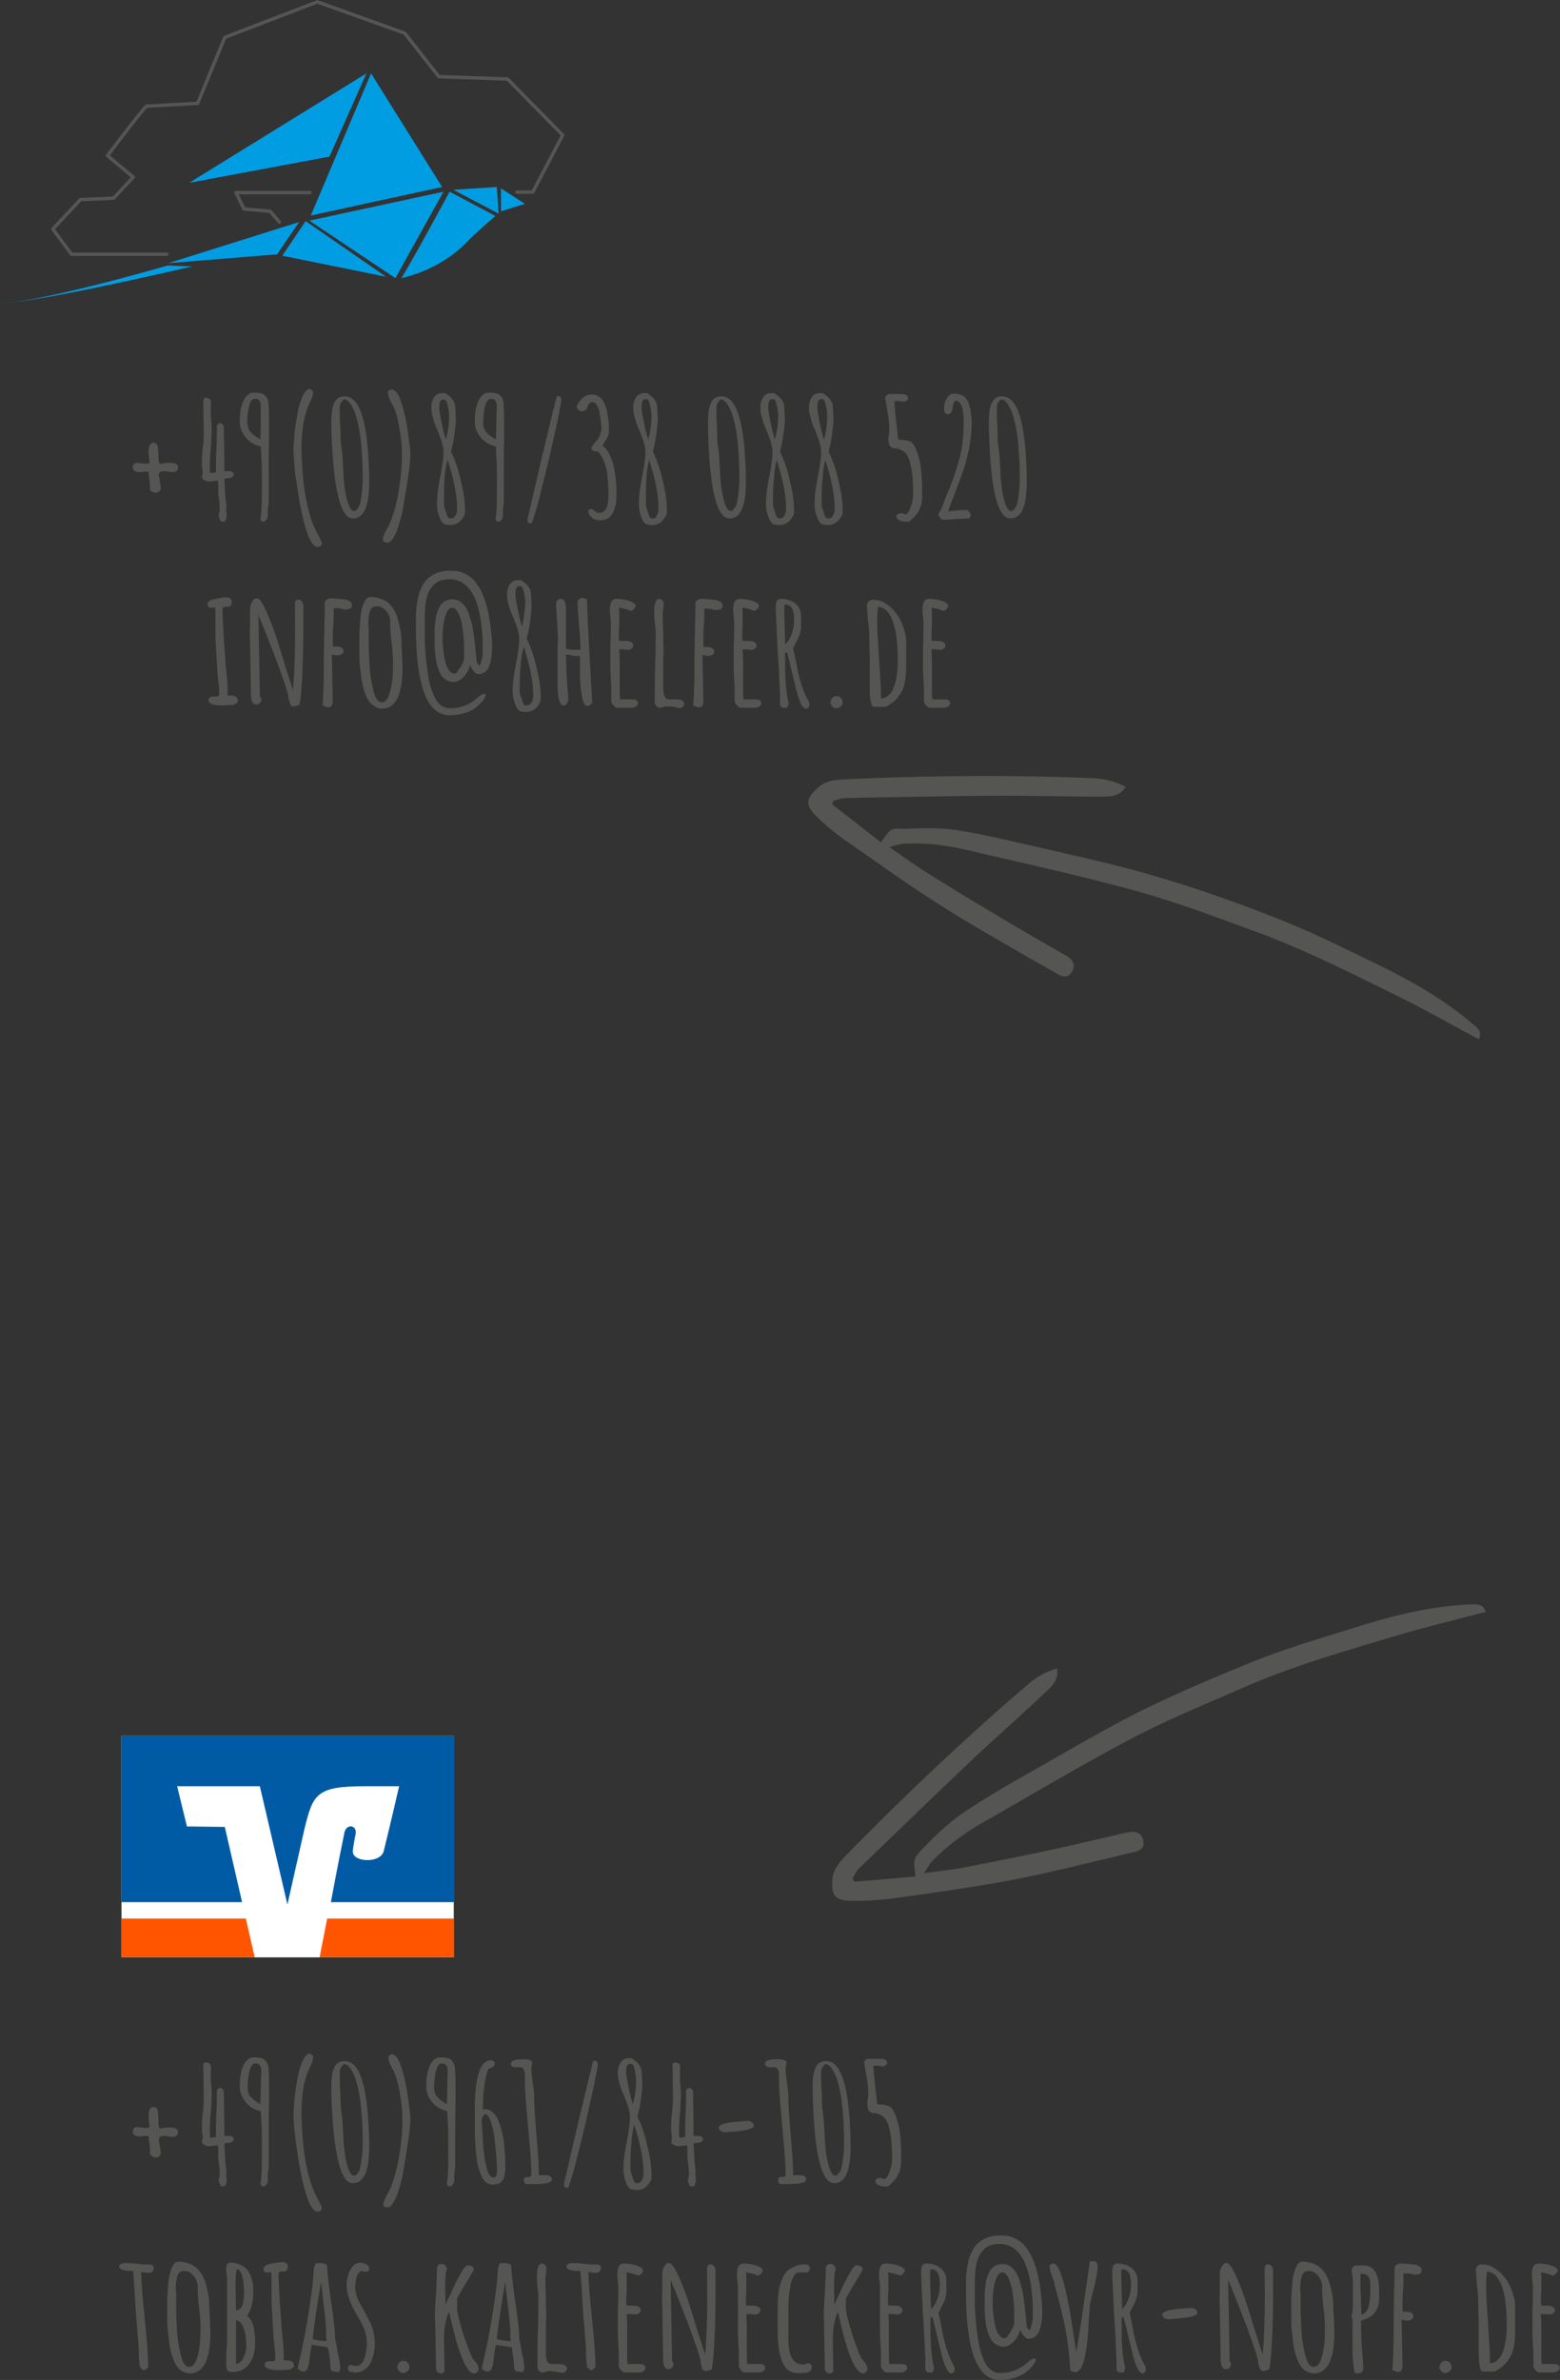 <svg version="1.1" id="Ebene_1" xmlns="http://www.w3.org/2000/svg" x="0" y="0" viewBox="0 0 333.8 509.1" style="enable-background:new 0 0 333.8 509.1" xml:space="preserve"><rect x="0" y="0" width="333.8" height="509.1" fill="#333333" stroke="none"/><style>.st0{fill:#555554}.st2{fill:#f50}.st5{fill:#009de3}</style><path class="st0" d="M329.4 507.5h2.9c.4 0 .8-.1 1-.3.3-.2.4-.4.4-.7 0-.6-.5-.8-1.3-.8h-2.5s-.1-.6-.1-1.9v-6.2c0-1.1-.1-2-.1-2.6h.9c.2 0 .6.1 1 .1.3 0 .6-.1.8-.3.2-.2.3-.4.3-.6 0-.6-.6-1-1.7-1h-1.2l-.1-.6c0-.6 0-1.4.1-2.5v-2.5c0-.6 0-1.1-.1-1.5.8.1 1.7.3 2.6.7.3-.1.5-.3.7-.5.2-.2.3-.4.3-.6 0-.4-.5-.8-1.5-1.1-1-.3-1.9-.4-2.6-.4-1 0-1.4.8-1.4 2.4 0 .3 0 .8.1 1.4.1.6.1 1.1.1 1.4 0 1.4 0 3-.1 5v5l.1 2.2c.1 1 .1 1.7.1 2.2v2.3c0 .3.2.6.4.8.3.5.6.6.9.6m-10.6-2v-.8c0-1.9-.2-4.4-.4-7.6-.2-3.6-.4-6.1-.4-7.6 0-1.4 0-2.5.2-3.6 2.7.3 4.1 3.9 4.2 10.8v1.2c0 1.1-.1 2.1-.3 3.2-.1.5-.2 1.1-.4 1.6-.2.6-.4 1-.6 1.4-.3.4-.6.7-1 1-.4.3-.8.4-1.3.4m-1.5 1.8h2.5c.6-.3 1.2-.7 1.6-1 .9-.8 1.5-1.6 2-2.6.4-.9.6-1.9.7-3.1.1-.8.1-2 .1-3.5V493.5c0-.8-.1-1.7-.4-2.5-.4-1.7-1.2-3.2-2.5-4.6-.6-.6-1.3-1.1-2-1.5-.8-.4-1.5-.5-2.3-.5-.3 0-.6.1-.8.3-.2.2-.4.5-.4.8 0 .4.1 1.4.2 3.1.2 1.5.3 2.7.3 3.4 0 2 .1 3.8.1 5.4v5.4c0 3 .3 4.5.9 4.5m-8.1.3c.4 0 .7-.1 1-.4.3-.2.4-.5.4-.9 0-.3-.1-.6-.4-.9-.3-.3-.5-.4-.9-.4-.3 0-.6.1-.9.4-.2.3-.4.6-.4.9 0 .3.1.6.4.9.3.3.5.4.8.4m-10-.2c.6 0 .9-.5.9-1.5l-.2-9.7c.3.1.8.2 1.3.2.3 0 .6-.1.9-.3.2-.2.4-.4.3-.7 0-.6-.6-.9-1.7-.9h-.6v-.9c0-1 0-2.2.1-3.5.1-1.4.1-2.5.1-3.4v-.4h.4c.8 0 1.4.1 1.8.3 1.2 0 1.8-.3 1.7-1 0-.3-.2-.6-.5-.8-.4-.2-.8-.4-1.4-.4-.9-.1-1.8-.2-2.6-.2-.3 0-.6.1-.9.3-.3.2-.4.4-.4.8 0 .9 0 2.4-.1 4.7v.8c0 .8-.1 3.3-.1 7.4 0 3.9-.1 6.9-.3 8.8.5.2.9.4 1.3.4m-7.9-12.3v-.8c0-.4-.1-1.1-.1-2.3 0-1.1-.1-2.3-.1-3.6v-2h.4c.3 0 .6.1.8.2.2.1.4.3.5.4s.2.4.3.7c.1.4.1.9.1 1.5.1 3.8-.5 5.7-1.9 5.9m-.7 12.6c.3 0 .6-.1.8-.3.2-.2.3-.4.3-.7 0-.9-.1-2-.2-3.3l-.1-1.1-.1-2.2-.1-3.7c.5-.1.9-.3 1.2-.4a5 5 0 0 0 1.6-1.1c.2-.3.4-.5.5-.7.1-.2.2-.4.3-.7.2-.6.3-1.2.3-1.8v-2.2c0-1.3-.3-2.4-.7-3.3-.3-.5-.6-.9-1.1-1.2-.5-.3-1.1-.4-1.7-.4h-1.5c-.2 0-.4.1-.6.4-.2.2-.3.5-.3.8.2.8.3 1.8.3 3.2v3.3c0 1.5-.1 2.5-.3 3v.1c0 .3.1.5.2.9v6.2c0 2.2.2 3.8.5 5.1l.7.1zm-9.6-1.4c-.7 0-1.3-.8-1.7-2.5-.4-1.6-.7-3.3-.8-5-.1-1.2-.1-2.4-.2-3.7V491c0-.3 0-.7-.1-1.1 0-1.1.1-2 .3-2.8.2-.9.7-1.3 1.5-1.3s1.4.3 2 1c.5.6.9 1.4.9 2.3v.6c0 .9.1 2.2.3 4 .2 1.7.3 3 .3 4.1 0 .8 0 1.9-.1 3-.1 1.4-.3 2.6-.7 3.8-.2.6-.4 1-.8 1.4-.1.1-.5.3-.9.3m.1 1.4c3.1 0 4.6-3.3 4.4-9.9l-.1-2c0-.6-.1-1.2-.1-1.9v-.3c0-1.1-.1-2.1-.3-3.1-.2-.9-.4-1.8-.7-2.7-.3-.8-.7-1.5-1.2-2.1-.5-.6-1.1-1.1-1.9-1.4-.7-.3-1.6-.5-2.5-.5-.3 0-.6.1-.9.4-.2.2-.4.6-.6 1.1-.4 1-.6 2.1-.7 3.2-.1 1.6-.2 2.8-.2 3.5v4.5c0 1.4.2 2.9.4 4.5.2 1.7.6 3.2 1.3 4.6.3.6.8 1.2 1.3 1.5.7.4 1.2.6 1.8.6m-10.8-.5c.2 0 .6-.1 1.2-.3.3-.5.5-2.9.7-7 .2-4.1.2-8 .2-11.5v-2.6c0-.4-.1-.7-.3-1-.2-.3-.4-.4-.7-.4-.6 0-.8.3-.8 1v.8c.1 6.7 0 12.6-.4 17.5-.3-.8-.7-2.1-1.3-4l-.4-1.2c-.9-3-1.6-5.3-2.2-7-.5-1.6-1.2-3.2-1.8-4.6-.8-1.8-1.5-2.8-2-2.8 0 0-.1 0-.3.1v-.2c-.8.6-1.2 1.5-1.2 2.5v3.2c0 1.4-.1 2.5 0 3.2 0 2.2.1 4.2.1 5.9l.1 5.9c0 1.4.4 2.1 1.1 2.1.3 0 .5-.1.8-.3.2-.2.3-.5.3-.8 0-.1 0-.2-.1-.3-.1-.1-.1-.2-.1-.2l-.1-.2-.3-17.3c.9 2.1 2.2 5.4 3.9 9.8 1.6 4.4 2.5 7 2.5 7.7v.2l.2.7c.1.4.2.6.3.8.2.2.4.3.6.3m-20.4-11.1c.2 0 .7 0 1.4-.1 1.9-.1 3.3-.3 4.1-.6.5-.2.8-.4.8-.7 0-.3-.1-.5-.4-.7s-.5-.3-.8-.3c-.2 0-.7 0-1.4.1-1.9.1-3.3.3-4.1.6-.5.2-.8.4-.8.7 0 .3.1.5.4.7.2.2.5.3.8.3m-9.8-2.2c0-1.4-.1-2.7-.1-3.9l-.1-4.1.1-.3.1-.2c.4 0 .7.1 1 .3.3.2.5.5.6.8.2.6.3 1.3.3 2.1 0 1-.1 2-.5 3.1-.5 1.2-.9 1.9-1.4 2.2m4.4 13.8c.2 0 .4-.1.5-.3.1-.2.2-.4.2-.6 0-.3-.1-.6-.4-1.1l-.2-.4c-.5-.9-.8-1.9-1.2-3-.3-1.1-.7-2.5-1-4.3l-.5-2.4-.2-.8.5-1 .6-1.2c.1-.3.3-.6.4-1.1.1-.4.2-.8.2-1.2v-2.4c0-1.1-.4-2-1.2-2.7-.8-.6-1.8-1-3.1-1-.8 0-1.1.6-1.1 1.7 0 1.8.2 4.9.4 9.4.3 4.2.4 7.3.5 9.4v2.3l.5.5h1l.4-.9c-.5-1.7-.7-4.1-.8-7.2v-3.7h.4c.2.5.6 2.3 1.4 5.6l.3 1.2c.3 1.3.6 2.5 1.1 3.7.4.9.8 1.5 1.3 1.5m-14.5-.2c.5 0 1-.4 1.4-1.1.4-.8.7-1.8.9-3.1.4-2.2.6-4.7.7-7.5.1-1.2.2-2.1.2-2.7.1-.6.3-1.4.6-2.6.4-1.3.6-2.5.8-3.4.2-1 .3-1.8.2-2.7 0-.2-.1-.4-.2-.5-.2-.1-.3-.2-.6-.2h-.8c-.2 1.5-.6 4.3-1.2 8.4-.7 4.8-1.2 8.4-1.7 10.9-.1-.4-.2-1-.3-1.8l-.5-3.1-.2-1.3c-.4-2.7-.8-4.7-1.1-6-.3-1.4-.6-2.5-.9-3.5-.3-.9-.6-1.7-.9-2.2-.3-.6-.6-.9-1-.9-.2 0-.4.1-.6.2-.2.2-.3.3-.2.6 0 .3.2 1.2.7 2.4.2.5.3.8.3 1.1 1.1 4.1 2 7.5 2.5 10.4.5 2.8.8 5.6.9 8.2l1 .4zm-15.1-7.3c-.7 0-1.3-.7-1.8-2.1-.4-1.4-.6-3.1-.7-4.9 0-1.9.1-3.6.5-5s.9-2.1 1.5-2.1c.5 0 .9.3 1.2.9.4.6.6 1.4.9 2.4.3 1.9.5 3.5.5 4.8v2.6c0 .3-.1.8-.4 1.3-.2.5-.5 1-.9 1.4-.2.5-.5.7-.8.7m-1 8.9c1.2 0 2.3-.2 3.3-.5s1.9-.8 2.5-1.3c.6-.5 1-.9 1.4-1.4.3-.4.5-.8.5-1.1 0-.2-.1-.3-.3-.3-.2 0-.4.1-.7.3-.3.2-.6.4-1 .8-.5.4-.9.7-1.3.9-.5.3-1.1.6-1.9.8-.8.2-1.6.3-2.5.3-.6 0-1.1-.1-1.5-.4-.9-.5-1.6-1.5-2.1-2.9-.5-1.1-.8-2.6-1.1-4.4-.2-1.6-.4-3.1-.5-4.8-.1-1.1-.1-2.3-.1-3.6v-3.9c0-.6.1-1.2.1-1.9.1-.7.2-1.3.3-1.7.1-.5.3-1 .6-1.6.3-.5.6-.9 1-1.3.9-.8 2-1.1 3.4-1.1.8 0 1.5.2 2.2.5.6.3 1.2.8 1.7 1.3.5.6.9 1.2 1.3 2 .6 1.4 1.1 3.1 1.4 5.1.2 1.6.4 3.3.4 5.1v1.5c0 .6-.1 1.3-.3 1.9-.1.6-.3 1-.5 1.1l-.5-.8v-.2c-.1-.8-.1-1.4-.2-1.8l-.2-2.1c-.2-1.6-.4-3.1-.7-4.3-.2-.7-.4-1.3-.6-2-.3-.6-.5-1.2-.9-1.6-.8-1-1.6-1.4-2.6-1.4-.4 0-.8.1-1.1.2-.4.1-.7.3-.9.5-.2.2-.5.4-.7.8-.4.7-.6 1.4-.8 2.1-.1.8-.2 1.6-.3 2.5V494c0 .8.1 1.6.2 2.6s.3 1.9.6 2.6c.3.9.7 1.6 1.2 2 .6.5 1.3.8 2 .8s1.4-.3 2.1-1c.7-.7 1.2-1.5 1.5-2.6.6 1.3 1.2 1.9 1.8 1.9.4 0 .7-.1 1.1-.3.6-.3 1-.8 1.2-1.5.3-.7.4-1.4.5-2.2.1-.6.1-1.3.1-2.1 0-1-.1-2-.2-2.9-.2-2.2-.6-4.3-1.1-6.1-.3-1-.7-1.9-1.1-2.8-.5-.9-1-1.6-1.5-2.2-.6-.6-1.3-1.1-2.2-1.5-.8-.4-1.7-.5-2.7-.5-1.1 0-2 .1-2.8.4-.8.3-1.5.7-2.1 1.2-.5.5-1 1.1-1.3 1.8-.4.8-.7 1.5-.8 2.2-.2.7-.3 1.5-.4 2.4-.1.9-.1 1.7-.1 2.4v2.3c.1 12.2 2.5 18.2 7.2 18.2m-14.7-15.2c0-1.4-.1-2.7-.1-3.9l-.1-4.1.1-.3.1-.2c.4 0 .7.1 1 .3.3.2.5.5.6.8.2.6.3 1.3.3 2.1 0 1-.1 2-.5 3.1-.5 1.2-.9 1.9-1.4 2.2m4.4 13.8c.2 0 .4-.1.5-.3.1-.2.2-.4.2-.6 0-.3-.1-.6-.4-1.1l-.2-.4c-.5-.9-.8-1.9-1.2-3-.3-1.1-.7-2.5-1-4.3l-.5-2.4-.2-.8.5-1 .6-1.2c.1-.3.3-.6.4-1.1.1-.4.2-.8.2-1.2v-2.4c0-1.1-.4-2-1.2-2.7-.8-.6-1.8-1-3.1-1-.8 0-1.1.6-1.1 1.7 0 1.8.2 4.9.4 9.4.3 4.2.4 7.3.5 9.4v2.3l.5.5h1l.4-.9c-.5-1.7-.7-4.1-.8-7.2v-3.7h.4c.2.5.6 2.3 1.4 5.6l.3 1.2c.3 1.3.6 2.5 1.1 3.7.4.9.8 1.5 1.3 1.5m-13.8-.2h2.9c.4 0 .8-.1 1-.3.3-.2.4-.4.4-.7 0-.6-.4-.8-1.3-.8h-2.5s-.1-.6-.1-1.9v-6.2c0-1.1-.1-2-.1-2.6h.9c.2 0 .6.1 1 .1.3 0 .6-.1.8-.3.2-.2.3-.4.3-.6 0-.6-.6-1-1.7-1H190.1l-.1-.6c0-.6 0-1.4.1-2.5v-2.5c0-.6 0-1.1-.1-1.5.8.1 1.7.3 2.6.7.3-.1.5-.3.7-.5.2-.2.3-.4.3-.6 0-.4-.5-.8-1.5-1.1-1-.3-1.9-.4-2.6-.4-1 0-1.4.8-1.4 2.4 0 .3 0 .8.1 1.4.1.6.1 1.1.1 1.4v10l.1 2.2c.1 1 .1 1.7.1 2.2v2.3c0 .3.2.6.4.8.3.5.6.6.9.6m-5.2.2c.3 0 .5-.1.7-.3.2-.2.3-.4.3-.6 0-.5-.2-1-.7-1.6l-.5-.6c-.5-.9-1.2-2.7-2.1-5.4-.8-2.7-1.3-4.5-1.3-5.5v-2c.2-.4 1.1-2 2.8-4.8l.8-1.4c0-.3-.1-.5-.4-.7-.3-.2-.6-.2-1-.2-.3 0-.8.6-1.4 1.7-.7 1.2-1.4 2.6-2.1 4.2l-1.2 2.5v-1.2c-.1-3.7 0-5.8.3-6.3v-.1c0-.3-.1-.6-.3-.8-.2-.2-.5-.3-.8-.3-.5 0-.8.2-1 .7 0 1.4-.1 3.2-.2 5.6-.2 2.7-.3 4.6-.2 5.6l.2 10.4c0 .3.1.6.3.8.2.2.5.3.8.3.5 0 .7-.3.7-.8l-.1-6.4c0-2.3.3-4.3 1.1-6 .2.9.4 1.9.7 3 .9 3.9 1.9 6.8 2.8 8.5.7 1.1 1.3 1.7 1.8 1.7m-12.8-.1c1.3 0 1.9-.4 1.9-1.3 0-.3-.1-.4-.3-.6-.2-.1-.4-.2-.7-.2-.2.2-.5.3-.8.3-.4 0-.8-.1-1.1-.2-.7-.3-1.1-.7-1.4-1.3-.3-.6-.5-1.2-.6-2.1-.1-.6-.1-1.3-.1-2.1v-6.8c0-1.1.1-2.4.4-4.1.1-.9.4-1.7.7-2.2.3-.6.7-.9 1.2-.9h1.6c.2 0 .4-.1.5-.3.1-.2.2-.4.2-.6 0-.3-.1-.5-.3-.6-.2-.2-.5-.2-.8-.2-.8 0-1.6.1-2.1.4-.6.3-1.2.6-1.6.9-.4.4-.7.9-1 1.5-.3.7-.5 1.3-.7 1.9-.1.6-.2 1.3-.3 2.2-.1.9-.1 1.6-.1 2.4V499c.1 4.4.9 7.1 2.4 8.1.3.2.7.4 1.3.5s1.2 0 1.7 0m-12.4-.1h2.9c.4 0 .8-.1 1-.3.3-.2.4-.4.4-.7 0-.6-.4-.8-1.3-.8h-2.5s-.1-.6-.1-1.9v-6.2c0-1.1-.1-2-.1-2.6h.9c.2 0 .6.1 1 .1.3 0 .6-.1.8-.3.2-.2.3-.4.3-.6 0-.6-.6-1-1.7-1H159.7l-.1-.6c0-.6 0-1.4.1-2.5v-2.5c0-.6 0-1.1-.1-1.5.8.1 1.7.3 2.6.7.3-.1.5-.3.7-.5.2-.2.3-.4.3-.6 0-.4-.5-.8-1.5-1.1-1-.3-1.9-.4-2.6-.4-1 0-1.4.8-1.4 2.4 0 .3 0 .8.1 1.4.1.6.1 1.1.1 1.4v10l.1 2.2c.1 1 .1 1.7.1 2.2v2.3c0 .3.2.6.4.8.3.5.6.6.9.6m-8.4-.3c.2 0 .6-.1 1.2-.3.3-.5.5-2.9.7-7 .2-4.1.2-8 .2-11.5v-2.6c0-.4-.1-.7-.3-1-.2-.3-.4-.4-.7-.4-.6 0-.8.3-.8 1v.8c.1 6.7 0 12.6-.4 17.5-.3-.8-.7-2.1-1.3-4l-.4-1.2c-.9-3-1.6-5.3-2.2-7-.5-1.6-1.2-3.2-1.8-4.6-.8-1.8-1.5-2.8-2-2.8 0 0-.1 0-.3.1v-.2c-.8.6-1.2 1.5-1.2 2.5v3.2c0 1.4-.1 2.5 0 3.2 0 2.2.1 4.2.1 5.9l.1 5.9c0 1.4.4 2.1 1.1 2.1.3 0 .5-.1.8-.3.2-.2.3-.5.3-.8 0-.1 0-.2-.1-.3s-.1-.2-.1-.2l-.1-.2-.3-17.3c.9 2.1 2.2 5.4 3.9 9.8 1.6 4.4 2.5 7 2.5 7.7v.2l.2.7c.1.4.2.6.3.8.2.2.4.3.6.3m-17.2.3h2.9c.4 0 .8-.1 1-.3.3-.2.4-.4.4-.7 0-.6-.5-.8-1.3-.8h-2.5s-.1-.6-.1-1.9v-6.2c0-1.1-.1-2-.1-2.6h.9c.2 0 .6.1 1 .1.3 0 .6-.1.8-.3.2-.2.3-.4.3-.6 0-.6-.6-1-1.7-1H134.1l-.1-.6c0-.6 0-1.4.1-2.5v-2.5c0-.6 0-1.1-.1-1.5.8.1 1.7.3 2.6.7.3-.1.5-.3.7-.5.2-.2.3-.4.3-.6 0-.4-.5-.8-1.5-1.1-1-.3-1.9-.4-2.6-.4-1 0-1.4.8-1.4 2.4 0 .3 0 .8.1 1.4.1.6.1 1.1.1 1.4 0 1.4 0 3-.1 5v5l.1 2.2c.1 1 .1 1.7.1 2.2v2.3c0 .3.2.6.4.8.4.5.7.6 1 .6m-7.5-.5c.3 0 .6-.1.8-.3.2-.2.4-.4.3-.7 0-2.3-.3-5.6-.7-9.8-.5-4.5-.7-7.7-.8-9.8v-.4l.7.1c.4.1.7.1.9.1.3 0 .6-.1.8-.3.2-.2.3-.4.3-.7 0-.6-.4-.8-1.1-.8h-.6c-.7 0-1.5-.1-2.3-.2-.9-.1-1.7-.1-2.3-.1-.3 0-.5.1-.7.2-.2.1-.4.3-.4.5s.1.4.4.6c.4.2 1.2.4 2.6.4.1 1.4.3 4.4.6 9.2.4 4.8.6 7.3.6 7.5v1.2c0 .5 0 .9.1 1.3l.1 1.3.7.7zm-6.1.6c.3 0 .5-.1.8-.3.2-.2.3-.4.3-.6 0-.7-.6-1-1.9-1H118c-.8 0-1.2-.8-1.2-2.4v-5.9c0-.6 0-1.1.1-1.4 0-1.5-.1-2.9-.1-4.1 0-1.2-.1-2.6-.1-4.2 0-.3 0-.7.1-1.3.1-.6.1-1 .1-1.3 0-.2-.1-.4-.3-.6-.2-.2-.4-.3-.6-.3-.8 0-1.2 1.1-1.1 3.3 0 .7.1 1.8.3 3.2v.2c0 1.7 0 4.3-.1 7.7-.1 3.2-.1 5.8-.1 7.7 0 .3.1.5.3.8.2.2.4.4.7.4.4 0 .8-.1 1.2-.3 1.1 0 2.2.2 3 .4m-10.9-6.8c-1.7-.1-2.7-.3-3-.5.3-2.8.9-6.8 1.8-12.2l.4 3.6c.4 3.2.7 5.9.7 7.9 0 .4 0 .8.1 1.2m2.4 6.6c.4-.1.5-.5.5-1 0-.3-.1-1-.3-2.1-.3-1.2-.4-1.9-.4-2.1 0-.2-.1-.5-.2-1-.1-.6-.2-.9-.2-1.1 0-1.4-.3-3.9-.8-7.4-.5-3.4-.8-6-.9-7.8 0-.3-.1-.5-.4-.6s-.5-.2-.8-.2H107c-.2.3-.3.6-.4 1.1-.1.5-.1 1.2-.2 2 0 .4 0 .7-.1.9v.5c-.7 5.7-1.7 11.6-3.1 17.5v.1l-.1.2c0 .3.1.5.4.6.2.2.5.3.8.3.3 0 .5-.1.7-.3.3-.4.5-1.1.6-2.2.2-1.6.4-2.7.5-3.2l3.4.5.1.7c.3 1.7.4 2.8.4 3.5 0 .4.1.7.4.9.4.1.8.2 1.3.2m-10.3.3c.3 0 .5-.1.7-.3s.3-.4.3-.6c0-.5-.2-1-.7-1.6l-.5-.6c-.5-.9-1.2-2.7-2.1-5.4-.8-2.7-1.3-4.5-1.3-5.5v-2c.2-.4 1.1-2 2.8-4.8l.8-1.4c0-.3-.1-.5-.4-.7-.3-.2-.6-.2-1-.2-.3 0-.8.6-1.4 1.7-.7 1.2-1.4 2.6-2.1 4.2l-1.2 2.5v-1.2c-.1-3.7 0-5.8.3-6.3v-.1c0-.3-.1-.6-.3-.8-.2-.2-.5-.3-.8-.3-.5 0-.8.2-1 .7 0 1.4-.1 3.2-.2 5.6-.2 2.7-.3 4.6-.2 5.6l.2 10.4c0 .3.1.6.3.8.2.2.5.3.8.3.5 0 .7-.3.7-.8l-.1-6.4c0-2.3.3-4.3 1.1-6 .2.9.4 1.9.7 3 .9 3.9 1.9 6.8 2.8 8.5.7 1.1 1.2 1.7 1.8 1.7m-15.2-.1c.4 0 .7-.1 1-.4.3-.2.4-.5.4-.9 0-.3-.1-.6-.4-.9-.3-.3-.5-.4-.9-.4-.3 0-.6.1-.9.4-.2.3-.4.6-.4.9 0 .3.1.6.4.9.3.3.5.4.8.4m-10.1 0v-.1c.7 0 1.4-.2 1.9-.6.6-.4 1-.9 1.3-1.5.6-1.3.9-2.6.9-4 0-.9-.1-1.7-.3-2.6s-.5-1.6-.8-2.2l-1.2-2.3-.8-1.4c-.3-.6-.6-1.2-.8-1.8-.2-.7-.3-1.3-.3-2 0-.5.1-1.2.3-2 .3-.9.7-1.3 1.2-1.3.2.1.5.2.7.2.2 0 .4-.1.6-.2.2-.1.2-.3.2-.5 0-.4-.2-.7-.6-.9s-.7-.4-1.2-.4-1 .2-1.4.5c-.4.3-.7.8-1 1.3-.4 1.1-.7 2.2-.6 3.2 0 .9.2 1.8.5 2.7.2.7.5 1.3.8 1.9.3.6.7 1.3 1.1 2l.4.7c1 1.7 1.5 3.3 1.5 4.8 0 .9-.1 1.9-.4 3-.2.6-.4 1.1-.7 1.4-.3.4-.7.6-1.1.6-.2 0-.4 0-.8-.1-.3-.1-.5-.1-.7-.1l-.4.6c.1.4.2.7.5.9.4-.1.8.1 1.2.2m-6.2-6.8c-1.7-.1-2.7-.3-3-.5.3-2.8.9-6.8 1.8-12.2l.4 3.6c.4 3.2.7 5.9.7 7.9 0 .4 0 .8.1 1.2m2.4 6.6c.4-.1.5-.5.5-1 0-.3-.1-1-.3-2.1-.3-1.2-.4-1.9-.4-2.1 0-.2-.1-.5-.2-1-.1-.6-.2-.9-.2-1.1 0-1.4-.3-3.9-.8-7.4-.5-3.4-.8-6-.9-7.8 0-.3-.1-.5-.4-.6s-.5-.2-.8-.2h-1.2c-.2.3-.3.6-.4 1.1-.1.5-.1 1.2-.2 2 0 .4 0 .7-.1.9v.5c-.7 5.7-1.7 11.6-3.1 17.5v.1l-.1.2c0 .3.1.5.4.6.2.2.5.3.8.3.3 0 .5-.1.7-.3.3-.4.5-1.1.6-2.2.2-1.6.4-2.7.5-3.2l3.4.5.2.7c.3 1.7.4 2.8.4 3.5 0 .4.1.7.4.9.3.1.7.2 1.2.2m-12.5-.4c.2 0 .7 0 1.4-.1H62.1l.8-.6v-.2c0-.8-.5-1.2-1.5-1.2h-.7v-1.3c0-1.1-.1-2.2-.2-3.2-.2-1.6-.3-2.8-.3-3.6-.4-4.5-.5-7.8-.6-10.1 0-.3 0-.5.1-.6.1-.1.3-.2.5-.2h.6c.2 0 .4-.1.6-.3.1-.2.2-.4.2-.7 0-.3-.1-.5-.3-.7-.2-.2-.4-.3-.7-.3-.7 0-1.5.1-2.4.3-.5.1-1 .2-1.3.4-.3.2-.5.4-.5.7 0 .6.3.8.8.8.2 0 .4 0 .8-.1.1.5.1 1.1.1 1.9v3.6c0 1.8.2 4.4.4 8 .1 1.4.2 2.4.3 3 .1.8.1 1.4.1 1.8 0 .3 0 .5-.1.6-.1.1-.2.2-.4.2h-.7c-.7 0-1.1.3-1.1.8.2.8 1.2 1.1 3.2 1.1m-9.3-1.3v-9.4c.4.1.7.3 1 .6.3.3.5.7.6 1.1.2.4.3.9.4 1.4.1.7.2 1.6.2 2.5 0 .9-.2 1.7-.6 2.4-.3.8-.9 1.2-1.6 1.4m0-11.5-.1-5.1c0-1.9.1-3.2.3-3.7.9.1 1.4 1.7 1.5 4.6.1 2.8-.5 4.2-1.7 4.2m-.9 13.2c.6 0 1.3-.1 1.9-.3 1-.4 1.8-1.2 2.4-2.4.5-1 .7-2.2.7-3.6s-.2-2.6-.4-3.5c-.2-.9-.7-1.7-1.3-2.3.5-.7.8-1.5 1-2.3.2-.8.3-1.9.3-3.1 0-1.7-.4-3-1.1-4.1-.3-.5-.9-1-1.6-1.3-.7-.3-1.4-.5-2-.5-.4 0-.7.1-.9.4-.2.3-.2.6-.2 1.2v.2l.1.9c.1.4.1.7.1.9v10.9c0 1.1 0 2.3-.1 3.7-.1 1.4-.1 2.7-.1 3.6 0 .5.1.9.2 1.2.2.2.5.4 1 .4m-9.2-1.1c-.7 0-1.3-.8-1.7-2.5-.4-1.6-.7-3.3-.8-5-.1-1.2-.1-2.4-.2-3.7V491c0-.3 0-.7-.1-1.1 0-1.1.1-2 .3-2.8.2-.9.7-1.3 1.5-1.3s1.4.3 2 1c.5.6.9 1.4.9 2.3v.6c0 .9.1 2.2.3 4 .2 1.7.3 3 .3 4.1 0 .8 0 1.9-.1 3-.1 1.4-.3 2.6-.7 3.8-.2.6-.4 1-.8 1.4-.1.1-.4.3-.9.3m.2 1.4c3.1 0 4.6-3.3 4.4-9.9l-.1-2c0-.6-.1-1.2-.1-1.9v-.3c0-1.1-.1-2.1-.3-3.1-.2-.9-.4-1.8-.7-2.7-.3-.8-.7-1.5-1.2-2.1-.5-.6-1.1-1.1-1.9-1.4s-1.6-.5-2.5-.5c-.3 0-.6.1-.9.4-.2.2-.4.6-.6 1.1-.4 1-.6 2.1-.7 3.2-.1 1.6-.2 2.8-.2 3.5v4.5c0 1.4.2 2.9.4 4.5.2 1.7.6 3.2 1.3 4.6.3.6.8 1.2 1.3 1.5.7.4 1.2.6 1.8.6m-10-.7c.3 0 .6-.1.8-.3.2-.2.4-.4.3-.7 0-2.3-.3-5.6-.7-9.8-.5-4.5-.7-7.7-.8-9.8v-.4l.7.1c.4.1.7.1.9.1.3 0 .6-.1.8-.3.2-.2.3-.4.3-.7 0-.6-.4-.8-1.1-.8h-.6c-.7 0-1.5-.1-2.3-.2-.9-.1-1.7-.1-2.3-.1-.3 0-.5.1-.7.2-.2.1-.4.3-.4.5s.1.4.4.6c.4.2 1.2.4 2.6.4.1 1.4.3 4.4.6 9.2.4 4.8.6 7.3.6 7.5v1.2c0 .5 0 .9.1 1.3l.1 1.3.7.7zM189.5 467.7h.5c.4-.3.8-.7 1.1-1 .3-.3.6-.7.8-1 .2-.3.3-.6.5-1 .2-.5.3-.9.3-1.2.1-.3.1-.7.1-1.2v-2.6c0-.8-.1-1.7-.2-3s-.4-2.5-.8-3.7-.8-1.9-1.3-2.3c-.2-.1-.4-.2-.7-.3-.5-.1-.9-.2-1.4-.2l-.7-.1c-.5-4.3-.8-7-.8-8.2h1.4v.1h.9l.6-.5v-.2c0-.6-.5-.9-1.5-.9h-2.8l-.6.6.2 1.4.5 2.9c.1.9.2 1.9.2 2.9l-.1.9c-.1.4-.1.7-.1.9 0 .5.1 1 .2 1.3.2.4.6.7 1.1.7.4 0 .7.1 1.1.2.7.3 1.3.7 1.6 1.3.2.4.4.7.5 1.1.1.3.2.7.3 1.2.2.8.3 1.8.4 2.8 0 .8.1 1.8.1 2.9 0 .9-.1 1.9-.5 2.9-.3 1-.7 1.6-1.2 1.8-.2-.2-.5-.3-.9-.3-.3 0-.5.1-.7.2-.2.1-.3.3-.3.6.3.7 1 1 2.2 1m-10.7-2.3c-.3 0-.7-.2-.9-.7-.3-.5-.5-1.1-.7-1.9-.4-1.6-.6-3.3-.7-5.2-.1-2-.2-3.2-.2-3.8 0-.3-.1-.8-.2-1.7-.1-.8-.2-1.4-.2-1.7l-.1-3.4c-.1-1-.1-2.1-.1-3.4 0-.5 0-.9.2-1.2.1-.3.4-.6.7-.9.5.1 1 .4 1.4 1 .4.6.8 1.4 1.1 2.3.6 1.9 1 4.1 1.2 6.5.2 2.5.3 4.6.3 6.1v1.8c-.1 2.4-.4 4-.7 5.1-.5.7-.8 1.1-1.1 1.1m-.3 1.6c2.5 0 3.6-2.9 3.5-8.6-.2-11.7-1.9-17.5-5.2-17.5-.6 0-1.1.1-1.5.4-.4.3-.7.7-.9 1.3-.4 1-.5 2.3-.5 4v1.1c.3 12.8 1.8 19.3 4.6 19.3m-11 .2h1.1c2.6 0 3.9-.3 3.9-1 0-.6-.5-.9-1.5-.9h-1.3v-.2c0-2.1-.2-4.8-.5-8.2-.3-3.8-.5-6.5-.5-8.1 0-.8-.1-1.9-.3-3.2-.2-1.5-.3-2.5-.3-3.1 0-.3.1-.8.2-1.4-.2-.4-.8-.6-1.8-.6-1.9 0-2.8.3-2.8.9 0 .5.3.8 1 .8h.8c.8 0 1.2.5 1.2 1.6V445.1c0 2.2.3 5.5.7 9.9.4 4.4.7 7.8.7 10.1 0 .4-.2.6-.7.6-.4 0-.6 0-.7.1-.1.1-.2.3-.2.5 0 .4.1.6.3.8 0 .1.3.1.7.1M155 456.1c.2 0 .7 0 1.4-.1 1.9-.1 3.3-.3 4.1-.6.5-.2.8-.4.8-.7 0-.3-.1-.5-.4-.7-.2-.2-.5-.3-.8-.3-.2 0-.7 0-1.4.1-1.9.1-3.3.3-4.1.6-.5.2-.8.4-.8.7 0 .3.1.5.4.7.2.2.5.3.8.3m-6.9 11.6c.3 0 .5-.1.6-.4.1-.3.2-.6.2-.9v-.6c-.1-.2-.1-.4-.1-.7 0-.3 0-.5.1-.7-.1-.2-.2-1-.3-2.3-.1-1.3-.1-2.4-.2-3.4 0-.2.2-.3.6-.3.9 0 1.4-.3 1.4-.8s-.4-.7-1-.7H148.4c0-2.3 0-5-.1-8v-1.7l-.6-.6c-.2 0-.4.1-.6.2-.2.1-.3.3-.3.6 0 1.2 0 2.8-.1 4.8-.1 2.4-.1 4-.1 4.9-.3.1-.7.2-1.2.2-.1-.4-.1-.6-.1-.8 0-1.1 0-2.6.2-4.4.1-1.8.2-3.2.2-4.4 0-.6-.1-1.2-.1-1.8v-.1c-.1-.2-.1-.4-.1-.6v-1.9c0-.4.1-.8 0-1.3 0-.3-.1-.5-.3-.6-.2-.1-.4-.2-.7-.2-.2 0-.3 0-.4.1-.2.1-.2.3-.2.6l.1 6.4c0 .8 0 2-.2 3.5-.2 1.7-.2 2.9-.2 3.5 0 .7.1 1.4.2 1.9-.1.4-.2.9-.1 1.3.5.4.9.6 1.4.6.2 0 .5 0 1-.1l.9-.1c.1.5.1.8.1 1.1v1.5c0 .5.1 1 .2 1.7s.1 1.3.1 1.7c0 .4 0 .8-.2 1.2v.1c0 .4.1.8.3 1.1 0 .3.3.4.6.4m-11.9-.7c-.2 0-.3-.1-.5-.3-.1-.2-.2-.5-.3-.8v-.2c-.3-.6-.5-1.2-.5-1.8 0-1.7 0-3.5.2-5.2.1-1.7.3-3.1.6-4.2.7 2.2 1.2 4.1 1.5 5.7.3 1.5.5 3.1.5 4.6 0 .7-.1 1.2-.4 1.6-.1.4-.5.6-1.1.6m-.8-16.9c-.3-.9-.6-2.1-.9-3.6-.3-1.5-.5-2.5-.5-3.3 0-.8.1-1.4.5-1.7h.7c.2 0 .4.4.6 1.3.2.8.3 1.6.3 2.2 0 1.7-.2 3.4-.7 5.1m.8 18.4c1.5 0 2.5-.8 3.2-2.4v-.8c0-1.9-.3-3.9-.9-6.3-.5-2.3-1.2-4.4-2.1-6.2l.2-.8.2-.9c.1-.5.2-.8.2-1 0-.1 0-.3.1-.7.1-.8.2-1.4.2-1.7l.1-.8c0-.4.1-1 0-1.7 0-1-.1-1.7-.1-2.1 0-.3-.1-.6-.2-.8-.1-.2-.2-.4-.4-.7-.3-.4-.8-.8-1.5-1.3h-.7c-.8 0-1.3.3-1.7.9-.4.6-.6 1.3-.6 2.2 0 .7.1 1.5.4 2.3.2.9.5 1.7.9 2.5l.9 2.4c.2.8.4 1.5.4 2.2 0 1.1-.2 2.9-.7 5.4-.5 2.5-.7 4.4-.7 5.8 0 1.1.2 2 .6 3 .2.5.5 1 .9 1.3.4 0 .8.2 1.3.2m-14.8-.5c.2 0 .3-.1.3-.4.4-1 1.1-3.2 1.9-6.6.9-3.5 1.8-7.1 2.6-10.9.9-3.8 1.4-6.6 1.7-8.2v-.3c0-.2-.1-.4-.2-.6-.1-.1-.3-.2-.5-.2s-.3.1-.3.2c-.3 1.1-1.4 5.6-3.3 13.6l-2.8 12c-.1.3-.1.5-.1.7 0 .2 0 .4.1.6.4 0 .5.1.6.1m-8.3-.8h1.1c2.6 0 3.9-.3 3.9-1 0-.6-.5-.9-1.5-.9h-1.3v-.2c0-2.1-.2-4.8-.5-8.2-.3-3.8-.5-6.5-.5-8.1 0-.8-.1-1.9-.3-3.2-.2-1.5-.3-2.5-.3-3.1 0-.3.1-.8.2-1.4-.2-.4-.8-.6-1.8-.6-1.9 0-2.8.3-2.8.9 0 .5.3.8 1 .8h.8c.8 0 1.2.5 1.2 1.6V445.1c0 2.2.3 5.5.7 9.9.4 4.4.7 7.8.7 10.1 0 .4-.2.6-.7.6-.4 0-.6 0-.7.1-.1.1-.2.3-.2.5 0 .4.1.6.3.8 0 .1.3.1.7.1m-7.5-1.4c-.5 0-1-.5-1.3-1.5-.3-1.1-.6-2.3-.7-3.5-.2-1.3-.3-2.6-.3-3.9l-.1-1.3c0-.4-.1-.9-.1-1.5 0-.5 0-.9.1-1.1.1-.3.3-.5.6-.8.5.1.9.7 1.2 1.6.3.8.6 2 .8 3.5.3 2.7.5 4.7.5 6.1.2 1.7-.1 2.4-.7 2.4m-.2 1.5c.5 0 .9-.1 1.3-.2.4-.2.6-.4.8-.6.2-.3.3-.6.4-1 .1-.4.1-.7.2-1.1s0-.8 0-1.2v-1.5c-.1-1.4-.2-2.9-.4-4.3-.4-1.9-.8-3.3-1.3-4.3-.3-.6-.7-1-1.1-1.4-.4-.3-.9-.5-1.5-.5-.1 0-.3 0-.5.1l.1-2.8c.1-1.3.2-2.6.5-3.8.2-1.2.5-2 .7-2.2.4-.1.7-.2.9-.4.2-.2.4-.5.4-.7 0-.2-.1-.3-.3-.5-.2-.1-.4-.2-.5-.2-2.5 0-3.6 3.9-3.5 11.8V455.4c0 1.9.1 3.7.3 5.3.1 1.8.5 3.3 1.1 4.7.5 1.2 1.3 1.9 2.4 1.9m-9.8-17.2-.5-.3c-.1-.1-.2-.1-.3-.2-.1 0-.1-.1-.1-.1-.1 0-.2-.1-.3-.2-.2-.1-.3-.2-.4-.3l-.3-.3-.3-.3-.2-.4c-.1-.1-.1-.3-.2-.5-.1-.4-.1-.8-.1-1.4 0-.7.1-1.6.3-2.7.1-.6.3-1 .5-1.4.2-.4.5-.6.8-.6.5 0 .8.1 1 .4.2.3.3.7.3 1.3-.1 2.8-.1 5.1-.2 7m.4 17.6c.4 0 .7-.1.9-.4.2-.3.3-.6.3-1v-.7c0-.3 0-.7.1-1.3.1-.5.1-1 .1-1.2v-9.9c.1-4.4.1-7.7 0-9.9 0-1.2-.2-2-.7-2.5-.4-.5-1.2-.7-2.3-.7-.6 0-1.1.1-1.4.4-.4.3-.7.7-.9 1.1-.2.4-.4 1-.6 1.6-.2 1-.3 2-.3 3.1 0 1.3.4 2.4 1.3 3.4.8 1 1.9 1.6 3.2 1.9l.1 1.9c0 .6.1 1.4.1 2.2.1 6.6 0 10.4-.3 11.5l.4.5zm-13.1 4.5c.7 0 1.3-.9 2-2.5.6-1.7 1.2-3.7 1.5-5.9.4-2.2.7-4.3 1-6.2.3-2 .4-3.4.4-4.2 0-.8-.1-1.9-.3-3.2-.5-4.1-1.2-7.1-2-9-.5-1.2-1.1-1.8-1.8-1.8l-.6.5v.2c0 .3.1.6.2 1 .1.3.3.8.6 1.3.2.4.4.7.5 1 .5 1.2.9 2.7 1.2 4.6.3 1.8.5 3.7.5 5.5 0 2.2-.2 4.8-.7 7.8-.5 2.9-1.2 5.3-2 7.1 0 .1-.2.4-.5.9-.6 1.1-.9 1.9-.9 2.2 0 .2.1.4.3.6.1 0 .4.1.6.1m-7.1-6.8c-.3 0-.7-.2-.9-.7-.3-.5-.5-1.1-.7-1.9-.4-1.6-.6-3.3-.7-5.2-.1-2-.2-3.2-.2-3.8 0-.3-.1-.8-.2-1.7-.1-.8-.2-1.4-.2-1.7l-.1-3.4c-.1-1-.1-2.1-.1-3.4 0-.5 0-.9.2-1.2.1-.3.4-.6.7-.9.5.1 1 .4 1.4 1 .4.6.8 1.4 1.1 2.3.6 1.9 1 4.1 1.2 6.5.2 2.5.3 4.6.3 6.1v1.8c-.1 2.4-.4 4-.7 5.1-.4.7-.7 1.1-1.1 1.1m-.3 1.6c2.5 0 3.6-2.9 3.5-8.6-.2-11.7-1.9-17.5-5.2-17.5-.6 0-1.1.1-1.5.4-.4.3-.7.7-.9 1.3-.4 1-.5 2.3-.5 4v1.1c.4 12.8 1.9 19.3 4.6 19.3m-7.5 6.1c.4 0 .7-.2.9-.7-.1-.5-.5-1.3-1-2.2-.2-.4-.4-.7-.5-1-.9-1.9-1.6-4.4-2.1-7.4s-.7-6.2-.8-9.5c0-1.6.1-3.2.3-4.8s.6-3 1-4.2l.5-1.1c.5-.9.7-1.7.7-2.4l-.6-.5h-.1c-.6 0-1.1.6-1.6 1.7-.5 1.2-.9 2.5-1.1 4-.3 1.5-.5 2.9-.6 4.2-.1 1.4-.2 2.4-.2 3 0 .8.1 1.9.2 3.5.2 1.5.4 3.3.7 5.2.7 4.8 1.6 8.3 2.5 10.4.6 1.2 1.2 1.8 1.8 1.8m-12.3-23-.5-.3c-.1-.1-.2-.1-.3-.2-.1 0-.1-.1-.1-.1-.1 0-.2-.1-.3-.2-.2-.1-.3-.2-.4-.3l-.3-.3-.3-.3-.2-.4c-.1-.1-.1-.3-.2-.5-.1-.4-.1-.8-.1-1.4 0-.7.1-1.6.3-2.7.1-.6.3-1 .5-1.4.2-.4.5-.6.8-.6.5 0 .8.1 1 .4.2.3.3.7.3 1.3-.1 2.8-.1 5.1-.2 7m.4 17.6c.4 0 .7-.1.9-.4.2-.3.3-.6.3-1v-.7c0-.3 0-.7.1-1.3.1-.5.1-1 .1-1.2v-9.9c.1-4.4.1-7.7 0-9.9 0-1.2-.2-2-.7-2.5-.4-.5-1.2-.7-2.3-.7-.6 0-1.1.1-1.4.4-.4.3-.7.7-.9 1.1-.2.4-.4 1-.6 1.6-.2 1-.3 2-.3 3.1 0 1.3.5 2.4 1.3 3.4s1.9 1.6 3.2 1.9l.1 1.9c0 .6.1 1.4.1 2.2.1 6.6 0 10.4-.3 11.5l.4.5zm-8.4 0c.3 0 .5-.1.6-.4.1-.3.2-.6.2-.9v-.6c-.1-.2-.1-.4-.1-.7 0-.3 0-.5.1-.7-.1-.2-.2-1-.3-2.3-.1-1.3-.1-2.4-.2-3.4 0-.2.2-.3.6-.3.9 0 1.4-.3 1.4-.8s-.4-.7-1-.7H48c0-2.3 0-5-.1-8v-1.7l-.6-.6c-.2 0-.4.1-.6.2-.2.1-.3.3-.3.6 0 1.2 0 2.8-.1 4.8-.1 2.4-.1 4-.1 4.9-.3.1-.7.2-1.2.2-.1-.4-.1-.6-.1-.8 0-1.1 0-2.6.2-4.4.1-1.8.2-3.2.2-4.4 0-.6-.1-1.2-.1-1.8v-.1c0-.2-.1-.4-.1-.6v-1.9c0-.4.1-.8 0-1.3 0-.3-.1-.5-.3-.6-.2-.1-.4-.2-.7-.2-.2 0-.3 0-.4.1-.2.1-.2.3-.2.6l.1 6.4c0 .8 0 2-.2 3.5-.2 1.7-.2 2.9-.2 3.5 0 .7.1 1.4.2 1.9-.1.4-.2.9-.1 1.3.5.4.9.6 1.4.6.2 0 .5 0 1-.1l.9-.1c.1.5.1.8.1 1.1v1.5c0 .5.1 1 .2 1.7s.1 1.3.1 1.7c0 .4 0 .8-.2 1.2v.1c0 .4.1.8.3 1.1 0 .3.3.4.6.4m-14.4-6.2c.3 0 .6-.1.8-.3.2-.2.3-.4.3-.7 0-.2-.1-.7-.2-1.4s-.2-1.1-.2-1.4c0-.6.4-.8 1.1-.8l1 .1c.5.1.8.1 1 .1.3 0 .5-.1.7-.3.2-.2.3-.4.3-.7 0-.7-.6-1-1.8-1-.5 0-.8 0-1.1.1l-.9.1c-.1 0-.1 0-.2-.1 0-.1-.1-.2-.1-.4-.1-.3-.1-.7-.1-1.2v-.6l-.1-.9v-.4c0-.3-.1-.5-.3-.7-.2-.2-.4-.3-.6-.3-.7 0-1.1.6-1.1 1.9 0 .3 0 .7.1 1.3l.1 1.2c-.3 0-.6.1-.8.1l-1-.1-1-.1c-.2 0-.4.1-.6.3-.1.2-.2.4-.2.6 0 .7.5 1.1 1.5 1.1.2 0 .5 0 1-.1h.9v.2c0 .5.1 1 .2 1.7.1.8.1 1.3.1 1.7 0 .3.1.5.3.6.3.3.6.4.9.4M195.9 401.4c-4.6.4-8.8.8-13.1 1.1-.1-.2-.3-.5-.4-.7.5-.8.9-1.7 1.6-2.3 7.7-7.4 15.4-14.9 23.2-22.3 5.4-5.1 11.1-10.1 16.5-15.2 1.3-1.2 2.9-2.6 2.5-5.1-2.4.7-4.4 1.8-6.1 3.3-13.5 11.5-26.3 23.7-38.8 36.4-1.5 1.6-3 3.1-3.2 5.5-.2 3.2.5 4.4 3.6 4.5 2.9.1 5.7-.1 8.6-.4 8-1.1 15.9-2.2 23.8-3.6 6.9-1.2 13.7-2.9 20.5-4.5 2.7-.6 5.3-1.3 8-1.9 1.4-.3 2.4-.9 2-2.6-.4-1.6-1.6-2-3.5-1.6-5.7 1.3-11.4 2.7-17.1 3.9-5.6 1.2-11.2 2.3-16.8 3.4-2.9.6-5.8.9-9.5 1.4.9-1.3 1.2-2 1.7-2.5 3.3-3.4 7.1-6.2 11.2-8.5 10.7-6.1 21.2-12.4 32.1-18.1 7.7-4 15.8-7.3 23.8-10.8 10.6-4.6 21.6-7.7 32.6-11 6.1-1.8 12.4-3.3 18.8-5-.5-1.6-1.6-1.6-2.9-1.6-8.7.3-17 2.4-25.2 5-6.8 2.1-13.6 4.1-20.3 6.7-8.5 3.4-17 7-25.2 11-8 4-15.7 8.6-23.5 13-5.1 2.9-10.2 5.8-15 9.1-3.2 2.2-6 5-8.7 7.8-1.8 2-1.6 2.2-1.2 5.6M199 151.4h2.9c.4 0 .8-.1 1-.3.3-.2.4-.4.4-.7 0-.6-.5-.8-1.3-.8h-2.5s-.1-.6-.1-1.9v-6.2c0-1.1-.1-2-.1-2.6h.9c.2 0 .6.1 1 .1.3 0 .6-.1.8-.3.2-.2.3-.4.3-.6 0-.6-.6-1-1.7-1h-1.2l-.1-.6c0-.5 0-1.4.1-2.5v-2.5c0-.6 0-1.1-.1-1.5.8.1 1.7.3 2.6.7.3-.1.5-.3.7-.5.2-.2.3-.4.3-.6 0-.4-.5-.8-1.5-1.1-1-.3-1.9-.4-2.6-.4-1 0-1.4.8-1.4 2.4 0 .3 0 .8.1 1.4.1.6.1 1.1.1 1.4 0 1.4 0 3-.1 5v5l.1 2.2c.1 1 .1 1.7.1 2.2v2.3c0 .3.2.6.4.8.4.5.6.6.9.6m-10.5-2v-.8c0-1.9-.2-4.4-.4-7.6-.2-3.6-.4-6.1-.4-7.6 0-1.4 0-2.5.2-3.6 2.7.3 4.1 3.9 4.2 10.8v1.2c0 1.1-.1 2.1-.3 3.2-.1.5-.2 1.1-.4 1.6-.2.6-.4 1-.6 1.4-.3.4-.6.7-1 1s-.9.4-1.3.4m-1.5 1.8h2.5c.6-.3 1.2-.7 1.6-1 .9-.8 1.5-1.6 2-2.6.4-.9.6-1.9.7-3.1.1-.8.1-2 .1-3.5V137.4c0-.8-.1-1.7-.4-2.5-.4-1.7-1.2-3.2-2.5-4.6-.6-.6-1.3-1.1-2-1.5-.8-.4-1.5-.5-2.3-.5-.3 0-.6.1-.8.3-.2.2-.4.5-.4.8 0 .4.1 1.4.2 3.1.2 1.5.3 2.7.3 3.4 0 2 .1 3.8.1 5.4v5.4c0 3 .3 4.5.9 4.5m-8.1.3c.4 0 .7-.1 1-.4.3-.2.4-.5.4-.9 0-.3-.1-.6-.4-.9-.3-.3-.5-.4-.9-.4-.3 0-.6.1-.9.4-.2.3-.4.6-.4.9 0 .3.1.6.4.9.2.3.5.4.8.4M168 137.8c0-1.4-.1-2.7-.1-3.9l-.1-4.1.1-.3.1-.2c.4 0 .7.1 1 .3.3.2.5.5.6.8.2.6.3 1.3.3 2.1 0 1-.1 2-.5 3.1s-.9 1.9-1.4 2.2m4.5 13.8c.2 0 .4-.1.5-.3.1-.2.2-.4.2-.6 0-.3-.1-.6-.4-1.1l-.2-.4c-.5-.9-.8-1.9-1.2-3-.3-1.1-.7-2.5-1-4.3l-.5-2.4-.2-.8.5-1 .6-1.2c.1-.3.3-.6.4-1.1.1-.4.2-.8.2-1.2v-2.4c0-1.1-.4-2-1.2-2.7-.8-.6-1.8-1-3.1-1-.8 0-1.1.6-1.1 1.7 0 1.8.2 4.9.4 9.4.3 4.2.4 7.3.5 9.4v2.3l.5.5h1l.4-.9c-.5-1.7-.7-4.1-.8-7.2v-3.7h.4c.2.5.6 2.3 1.4 5.6l.3 1.2c.3 1.3.6 2.5 1.1 3.7.3.9.8 1.5 1.3 1.5m-13.9-.2h2.9c.4 0 .8-.1 1-.3.3-.2.4-.4.4-.7 0-.6-.4-.8-1.3-.8h-2.5s-.1-.6-.1-1.9v-6.2c0-1.1-.1-2-.1-2.6h.9c.2 0 .6.1 1 .1.3 0 .6-.1.8-.3.2-.2.3-.4.3-.6 0-.6-.6-1-1.7-1H158.9l-.1-.6c0-.5 0-1.4.1-2.5v-2.5c0-.6 0-1.1-.1-1.5.8.1 1.7.3 2.6.7.3-.1.5-.3.7-.5.2-.2.3-.4.3-.6 0-.4-.5-.8-1.5-1.1-1-.3-1.9-.4-2.6-.4-1 0-1.4.8-1.4 2.4 0 .3 0 .8.1 1.4.1.6.1 1.1.1 1.4 0 1.4 0 3-.1 5v5l.1 2.2c.1 1 .1 1.7.1 2.2v2.3c0 .3.2.6.4.8.5.5.7.6 1 .6m-9-.1c.6 0 .9-.5.9-1.5l-.2-9.7c.3.1.8.2 1.3.2.3 0 .6-.1.9-.3.2-.2.4-.4.3-.7 0-.6-.6-.9-1.7-.9h-.6v-.9c0-1 0-2.2.1-3.5.1-1.4.1-2.5.1-3.4v-.4h.4c.8 0 1.4.1 1.8.3 1.2 0 1.8-.3 1.7-1 0-.3-.2-.6-.5-.8-.4-.2-.8-.4-1.4-.4-.9-.1-1.8-.2-2.6-.2-.3 0-.6.1-.9.3-.3.2-.4.4-.4.8 0 .9 0 2.4-.1 4.7v.8c0 .8-.1 3.3-.1 7.4 0 3.9-.1 6.9-.3 8.8.5.2 1 .4 1.3.4m-4.3.2c.3 0 .5-.1.8-.3.2-.2.3-.4.3-.6 0-.7-.6-1-1.9-1H143.1c-.8 0-1.1-.8-1.2-2.4v-5.9c0-.6 0-1.1.1-1.4 0-1.5-.1-2.9-.1-4.1 0-1.2-.1-2.6-.1-4.2 0-.3 0-.7.1-1.3.1-.6.1-1 .1-1.3 0-.2-.1-.4-.3-.6-.2-.2-.4-.3-.6-.3-.8 0-1.2 1.1-1.1 3.3 0 .7.1 1.8.3 3.2v.2c0 1.7 0 4.3-.1 7.7-.1 3.2-.1 5.8-.1 7.7 0 .3.1.5.3.8.2.2.4.4.7.4.4 0 .8-.1 1.2-.3 1.2 0 2.2.1 3 .4m-13.1-.1h2.9c.4 0 .8-.1 1-.3.3-.2.4-.4.4-.7 0-.6-.5-.8-1.3-.8h-2.5s-.1-.6-.1-1.9v-6.2c0-1.1-.1-2-.1-2.6h.9c.2 0 .6.1 1 .1.3 0 .6-.1.8-.3.2-.2.3-.4.3-.6 0-.6-.6-1-1.7-1H132.5l-.1-.6c0-.5 0-1.4.1-2.5v-2.5c0-.6 0-1.1-.1-1.5.8.1 1.7.3 2.6.7.3-.1.5-.3.7-.5.2-.2.3-.4.3-.6 0-.4-.5-.8-1.5-1.1-1-.3-1.9-.4-2.6-.4-1 0-1.4.8-1.4 2.4 0 .3 0 .8.1 1.4.1.6.1 1.1.1 1.4 0 1.4 0 3-.1 5v5l.1 2.2c.1 1 .1 1.7.1 2.2v2.3c0 .3.2.6.4.8.4.5.7.6 1 .6m-6.6-.4c.3 0 .6-.1.8-.3.2-.2.4-.4.3-.8l-.5-8.7c-.3-5.4-.5-9.8-.6-13l-.3-.1c-.3-.1-.5-.2-.7-.2-.3 0-.5.1-.7.3-.2.2-.3.4-.3.6 0 1.3.1 2.9.3 4.9.2 2.2.3 3.8.3 4.9 0 .1 0 .3-.1.4H123c-.9 0-1.5-.1-1.9-.2v-8.6c0-1.4-.4-2.1-1.1-2.1-.3 0-.5.1-.7.3-.2.2-.3.4-.3.7 0 .9.1 2.2.2 3.9s.2 3 .2 3.9l-.1 2v7.3c0 1.4.1 2.5.3 3.4.2.8.5 1.3 1 1.3.3 0 .5-.1.7-.4.2-.3.3-.6.3-.9 0-.6-.1-1.6-.2-2.8-.1-1.3-.1-2.2-.2-2.8l-.1-4c.6.1 1 .1 1.1.2.4.1.8.1 1.1.1.3 0 .5 0 .6-.1 0 0 0 .1.1.2s.1.1.1.2v4.7c.3 3.8.7 5.7 1.5 5.7m-13.1-.1c-.2 0-.3-.1-.5-.3-.1-.2-.2-.5-.3-.8v-.2c-.3-.6-.5-1.2-.5-1.8 0-1.7 0-3.5.2-5.2.1-1.7.3-3.1.7-4.2.7 2.2 1.2 4.1 1.5 5.7.3 1.5.5 3.1.5 4.6 0 .7-.1 1.2-.4 1.6-.2.4-.6.6-1.2.6m-.8-16.9c-.3-.9-.6-2.1-.9-3.6-.3-1.5-.5-2.5-.5-3.3 0-.8.1-1.4.5-1.7h.7c.2 0 .4.4.6 1.3.2.8.3 1.6.3 2.2-.1 1.7-.3 3.4-.7 5.1m.8 18.3c1.5 0 2.5-.8 3.2-2.4v-.8c0-1.9-.3-3.9-.9-6.3-.5-2.3-1.2-4.4-2.1-6.2l.2-.8.2-.9c.1-.5.2-.8.2-1 0-.1 0-.3.1-.7.1-.8.2-1.4.2-1.7l.1-.8c0-.4.1-1 0-1.7 0-1-.1-1.7-.1-2.1 0-.3-.1-.6-.2-.8-.1-.2-.2-.4-.4-.7-.3-.4-.8-.8-1.5-1.3h-.7c-.8 0-1.3.3-1.7.9-.4.6-.6 1.3-.6 2.2 0 .7.1 1.5.4 2.3.2.9.5 1.7.9 2.5l.9 2.4c.2.8.4 1.5.4 2.2 0 1.1-.2 2.9-.7 5.4-.5 2.5-.7 4.4-.7 5.8 0 1.1.2 2 .6 3 .2.5.5 1 .9 1.3.3.1.8.2 1.3.2m-15.3-8.2c-.7 0-1.3-.7-1.8-2.1-.4-1.4-.6-3.1-.7-4.9 0-1.9.1-3.6.5-5s.9-2.1 1.5-2.1c.5 0 .9.3 1.2.9.4.6.7 1.4.9 2.4.3 1.9.5 3.5.5 4.8v2.6c0 .3-.1.8-.4 1.3-.2.5-.5 1-.9 1.4-.1.5-.5.7-.8.7m-1 8.9c1.2 0 2.3-.2 3.3-.5 1.1-.3 1.9-.8 2.5-1.3.6-.5 1-.9 1.4-1.4.3-.4.5-.8.5-1.1 0-.2-.1-.3-.3-.3-.2 0-.4.1-.7.3-.3.2-.6.4-1 .8-.5.4-.9.7-1.3.9-.5.3-1.1.6-1.9.8-.8.2-1.6.3-2.5.3-.6 0-1.1-.2-1.5-.4-.9-.5-1.6-1.5-2.1-2.9-.5-1.1-.8-2.6-1.1-4.4-.2-1.6-.4-3.1-.5-4.8-.1-1.1-.1-2.3-.1-3.6v-3.9c0-.6.1-1.2.1-1.9.1-.7.2-1.3.3-1.7.1-.5.3-1.1.6-1.6s.6-.9 1-1.3c.9-.8 2-1.1 3.4-1.1.8 0 1.5.2 2.2.5.6.3 1.2.8 1.7 1.3.5.6.9 1.2 1.3 2 .6 1.4 1.1 3.1 1.4 5.1.2 1.6.4 3.3.4 5.1v1.5c0 .6-.1 1.3-.3 1.9-.1.6-.3 1-.5 1.1l-.5-.8v-.2c-.1-.8-.1-1.4-.2-1.8l-.2-2.1c-.2-1.6-.4-3.1-.7-4.3-.2-.7-.4-1.3-.6-2-.3-.6-.5-1.2-.9-1.6-.8-1-1.6-1.4-2.6-1.4-.4 0-.8.1-1.1.2-.4.1-.7.3-.9.5-.2.2-.5.4-.7.8-.4.7-.6 1.4-.8 2.1-.1.8-.2 1.6-.3 2.5V137.9c0 .8.1 1.6.2 2.6s.3 1.9.6 2.6c.3.9.7 1.6 1.2 2 .6.5 1.3.8 2 .8s1.4-.3 2.1-1c.7-.7 1.2-1.5 1.5-2.6.6 1.3 1.2 1.9 1.8 1.9.4 0 .7-.1 1.1-.3.6-.3 1-.8 1.2-1.5.3-.7.4-1.4.5-2.2.1-.6.1-1.3.1-2.1 0-1-.1-2-.2-2.9-.2-2.2-.6-4.3-1.1-6.1-.3-1-.7-1.9-1.1-2.8-.5-.9-1-1.6-1.5-2.2-.6-.6-1.3-1.1-2.2-1.5-.8-.4-1.7-.5-2.7-.5-1.1 0-2 .1-2.8.4-.8.3-1.5.7-2.1 1.2-.5.5-1 1.1-1.3 1.8-.4.8-.7 1.5-.8 2.2-.2.7-.3 1.5-.4 2.4-.1.9-.1 1.7-.1 2.4v2.3c.1 12.2 2.5 18.2 7.2 18.2m-14.6-2.8c-.7 0-1.3-.8-1.7-2.5-.4-1.6-.7-3.3-.8-5-.1-1.2-.1-2.4-.2-3.7V134.9c0-.3 0-.7-.1-1.1 0-1.1.1-2 .3-2.8.2-.9.7-1.3 1.5-1.3s1.4.3 2 1c.6.6.9 1.4.9 2.3v.6c0 .9.1 2.2.3 4 .2 1.7.3 3 .3 4.1 0 .8 0 1.9-.1 3-.1 1.4-.3 2.6-.7 3.8-.2.6-.4 1-.8 1.4s-.5.3-.9.3m.1 1.4c3.1 0 4.6-3.3 4.4-9.9l-.1-2c0-.6-.1-1.2-.1-1.9v-.3c0-1.1-.1-2.1-.3-3.1-.2-.9-.4-1.8-.7-2.7-.3-.8-.7-1.5-1.2-2.1-.5-.6-1.1-1.1-1.9-1.4s-1.6-.5-2.5-.5c-.3 0-.6.1-.9.4s-.4.6-.6 1c-.4 1-.6 2.1-.7 3.2-.1 1.6-.2 2.8-.2 3.5v4.5c0 1.4.2 2.9.4 4.5.2 1.7.6 3.2 1.3 4.6.3.6.8 1.2 1.3 1.5.7.5 1.2.7 1.8.7m-11.4-.3c.6 0 .9-.5.9-1.5L71 140c.3.1.8.2 1.3.2.3 0 .6-.1.9-.3.2-.2.4-.4.3-.7 0-.6-.6-.9-1.7-.9h-.6v-.9c0-1 0-2.2.1-3.5.1-1.4.1-2.5.1-3.4v-.4h.4c.8 0 1.4.1 1.8.3 1.2 0 1.8-.3 1.7-1 0-.3-.2-.6-.5-.8-.4-.2-.8-.4-1.4-.4-.9-.1-1.8-.2-2.6-.2-.3 0-.6.1-.9.3-.3.2-.4.4-.4.8 0 .9 0 2.4-.1 4.7v.8c0 .8-.1 3.3-.1 7.4 0 3.9-.1 6.9-.3 8.8.5.3.9.5 1.3.5m-7.5-.2c.2 0 .6-.1 1.2-.3.3-.5.5-2.9.7-7 .2-4.1.2-8 .2-11.5v-2.6c0-.4-.1-.7-.3-1-.2-.3-.4-.4-.7-.4-.6 0-.8.3-.8 1v.8c.1 6.7 0 12.6-.4 17.5-.3-.8-.7-2.1-1.3-4l-.4-1.2c-.9-3-1.6-5.3-2.2-7-.5-1.6-1.2-3.2-1.8-4.6-.8-1.8-1.5-2.8-2-2.8 0 0-.1 0-.3.1v-.2c-.8.6-1.2 1.5-1.2 2.5v3.2c0 1.4-.1 2.5 0 3.2 0 2.2.1 4.2.1 5.9l.1 5.9c0 1.4.4 2.1 1.1 2.1.3 0 .5-.1.8-.3.2-.2.3-.5.3-.8 0-.1 0-.2-.1-.3-.1-.1-.1-.2-.1-.2l-.1-.2-.3-17.3c.9 2.1 2.2 5.4 3.9 9.8 1.6 4.4 2.5 7 2.5 7.7v.2l.2.7c.1.4.2.6.3.8.1.2.3.3.6.3m-15.1-.2c.2 0 .7 0 1.4-.1H50l.9-.6v-.2c0-.8-.5-1.2-1.5-1.2h-.7v-1.3c0-1.1-.1-2.2-.2-3.2-.2-1.6-.3-2.8-.3-3.6-.4-4.5-.5-7.8-.6-10.1 0-.3 0-.5.1-.6.1-.1.3-.2.5-.2h.6c.2 0 .4-.1.6-.3.1-.2.2-.4.2-.7 0-.3-.1-.5-.3-.7-.2-.2-.4-.3-.7-.3-.7 0-1.5.1-2.4.3-.5.1-1 .2-1.3.4-.3.2-.5.4-.5.7 0 .6.3.8.8.8.2 0 .4 0 .8-.1.1.5.1 1.1.1 1.9v3.6c0 1.8.2 4.4.4 8 .1 1.4.2 2.4.3 3 .1.8.1 1.4.1 1.8 0 .3 0 .5-.1.6-.1.1-.2.2-.4.2h-.7c-.7 0-1.1.3-1.1.8.1.8 1.1 1.1 3.1 1.1M216.4 109.3c-.3 0-.7-.2-.9-.7-.3-.5-.5-1.1-.7-1.9-.4-1.6-.6-3.3-.7-5.2-.1-2-.2-3.2-.2-3.8 0-.3-.1-.8-.2-1.7-.1-.8-.2-1.4-.2-1.7l-.1-3.4c-.1-1-.1-2.1-.1-3.4 0-.5 0-.9.2-1.2.1-.3.4-.6.7-.9.5.1 1 .4 1.4 1 .4.6.8 1.4 1.1 2.3.6 2 1 4.1 1.2 6.5.2 2.5.3 4.6.3 6.1v1.8c-.1 2.4-.4 4.1-.7 5.1-.4.7-.7 1.1-1.1 1.1m-.2 1.6c2.5 0 3.6-2.9 3.5-8.6-.2-11.7-1.9-17.5-5.2-17.5-.6 0-1.1.1-1.5.4-.4.3-.7.7-.9 1.3-.4 1-.5 2.3-.5 4v1.1c.3 12.8 1.8 19.3 4.6 19.3m-14.2.3c.8 0 1.7-.1 2.6-.2h.8c.8-.1 1.4-.1 1.9-.1.3-.2.4-.5.4-.8 0-.3-.3-.6-.7-1-1.4 0-2.8.1-4.1.3.3-1 .8-2.3 1.5-4.1.6-1.5 1.1-3 1.7-4.6.5-1.4.9-3 1.3-4.9.3-1.8.5-3.5.5-5.1v-.9c0-.2 0-.4-.1-.8 0-.4-.1-.7-.1-1.2-.2-.8-.4-1.5-.5-1.8-.4-.6-.7-1.1-1.1-1.3-.5-.3-1.2-.5-2-.5-.5 0-.9.2-1.2.6-.6.7-.9 1.6-.9 2.7 0 .7.3 1.1.8 1.1.3 0 .5-.1.7-.4s.3-.5.3-.9c.1-.9.4-1.4.7-1.6 1.1.1 1.7 1.5 1.7 4.4 0 2.7-.2 5.2-.8 7.6-.6 2.4-1.5 5.1-2.8 8.1-.1.3-.3.7-.5 1.3-.4 1.3-.9 2.2-1.3 2.8v.1c0 .3.1.5.4.7.1.4.4.5.8.5m-8 .4h.5c.4-.3.8-.7 1.1-1 .3-.3.6-.7.8-1 .2-.3.3-.6.5-1 .2-.5.3-.9.3-1.2.1-.3.1-.7.1-1.2v-2.6c0-.8-.1-1.7-.2-3s-.4-2.5-.8-3.7-.8-1.9-1.3-2.3c-.2-.1-.4-.2-.7-.3-.5-.1-.9-.2-1.4-.2l-.7-.1c-.5-4.3-.8-7-.8-8.2h1.4v.1h.9l.6-.5v-.2c0-.6-.5-.9-1.5-.9H190l-.6.6.2 1.4.5 2.9c.1.9.2 1.9.2 2.9l-.1.9c-.1.4-.1.7-.1.9 0 .5.1 1 .2 1.3.2.4.6.7 1.1.7.4 0 .7.1 1.1.2.7.3 1.3.7 1.6 1.3.2.4.4.7.5 1.1.1.3.2.7.3 1.2.2.8.3 1.8.4 2.8 0 .8.1 1.8.1 2.9 0 .9-.1 1.9-.5 2.9-.3 1-.7 1.6-1.2 1.8-.2-.2-.5-.3-.9-.3-.3 0-.5.1-.7.2-.2.1-.3.3-.3.6.3.7 1 1 2.2 1m-16.9-.7c-.2 0-.3-.1-.5-.3-.1-.2-.2-.5-.3-.8v-.2c-.3-.6-.5-1.2-.5-1.8 0-1.7 0-3.5.2-5.2.1-1.7.3-3.1.6-4.2.7 2.2 1.2 4.1 1.5 5.7s.5 3.1.5 4.6c0 .7-.1 1.2-.4 1.6-.1.4-.5.6-1.1.6m-.8-16.9c-.3-.9-.6-2.1-.9-3.6-.3-1.5-.5-2.5-.5-3.3 0-.8.1-1.4.5-1.7h.7c.2 0 .4.4.6 1.3.2.8.3 1.6.3 2.2 0 1.7-.2 3.4-.7 5.1m.8 18.3c1.5 0 2.5-.8 3.2-2.4v-.8c0-1.9-.3-3.9-.9-6.3-.5-2.3-1.2-4.4-2.1-6.2l.2-.8.2-.9c.1-.5.2-.8.2-1 0-.1 0-.3.1-.7.1-.8.2-1.4.2-1.7l.1-.8c0-.4.1-1 0-1.7 0-1-.1-1.7-.1-2.1 0-.3-.1-.6-.2-.8-.1-.2-.2-.4-.4-.7-.3-.4-.8-.8-1.5-1.3h-.7c-.8 0-1.3.3-1.7.9-.4.6-.6 1.3-.6 2.2 0 .7.1 1.5.4 2.3.2.9.5 1.7.9 2.5l.9 2.4c.2.8.4 1.5.4 2.2 0 1.1-.2 2.9-.7 5.4-.5 2.5-.7 4.4-.7 5.8 0 1.1.2 2 .6 3 .2.5.5 1 .9 1.3.4.1.8.2 1.3.2m-10.4-1.4c-.2 0-.3-.1-.5-.3-.1-.2-.2-.5-.3-.8v-.2c-.3-.6-.5-1.2-.5-1.8 0-1.7 0-3.5.2-5.2.1-1.7.3-3.1.6-4.2.7 2.2 1.2 4.1 1.5 5.7.3 1.5.5 3.1.5 4.6 0 .7-.1 1.2-.4 1.6-.1.4-.6.6-1.1.6m-.9-16.9c-.3-.9-.6-2.1-.9-3.6-.3-1.5-.5-2.5-.5-3.3 0-.8.1-1.4.5-1.7h.7c.2 0 .4.4.6 1.3.2.8.3 1.6.3 2.2 0 1.7-.2 3.4-.7 5.1m.9 18.3c1.5 0 2.5-.8 3.2-2.4v-.8c0-1.9-.3-3.9-.9-6.3-.5-2.3-1.2-4.4-2.1-6.2l.2-.8.2-.9c.1-.5.2-.8.2-1 0-.1 0-.3.1-.7.1-.8.2-1.4.2-1.7l.1-.8c0-.4.1-1 0-1.7 0-1-.1-1.7-.1-2.1 0-.3-.1-.6-.2-.8-.1-.2-.2-.4-.4-.7-.3-.4-.8-.8-1.5-1.3h-.7c-.8 0-1.3.3-1.7.9-.4.6-.6 1.3-.6 2.2 0 .7.1 1.5.4 2.3.2.9.5 1.7.9 2.5l.9 2.4c.2.8.4 1.5.4 2.2 0 1.1-.2 2.9-.7 5.4-.5 2.5-.7 4.4-.7 5.8 0 1.1.2 2 .6 3 .2.5.5 1 .9 1.3.3.1.8.2 1.3.2m-10.3-3c-.3 0-.7-.2-.9-.7-.3-.5-.5-1.1-.7-1.9-.4-1.6-.6-3.3-.7-5.2-.1-2-.2-3.2-.2-3.8 0-.3-.1-.8-.2-1.7-.1-.8-.2-1.4-.2-1.7l-.1-3.4c-.1-1-.1-2.1-.1-3.4 0-.5 0-.9.2-1.2s.4-.6.7-.9c.5.1 1 .4 1.4 1 .4.6.8 1.4 1.1 2.3.6 2 1 4.1 1.2 6.5.2 2.5.3 4.6.3 6.1v1.8c-.1 2.4-.4 4.1-.7 5.1-.5.7-.7 1.1-1.1 1.1m-.3 1.6c2.5 0 3.6-2.9 3.5-8.6-.2-11.7-1.9-17.5-5.2-17.5-.6 0-1.1.1-1.5.4-.4.3-.7.7-.9 1.3-.4 1-.5 2.3-.5 4v1.1c.3 12.8 1.8 19.3 4.6 19.3m-16.6 0c-.2 0-.3-.1-.5-.3-.1-.2-.2-.5-.3-.8v-.2c-.3-.6-.5-1.2-.5-1.8 0-1.7 0-3.5.1-5.2.1-1.7.3-3.1.6-4.2.7 2.2 1.2 4.1 1.5 5.7.3 1.5.5 3.1.5 4.6 0 .7-.1 1.2-.4 1.6 0 .4-.4.6-1 .6m-.8-16.9c-.3-.9-.6-2.1-.9-3.6-.3-1.5-.5-2.5-.5-3.3 0-.8.1-1.4.5-1.7h.7c.2 0 .4.4.6 1.3.2.8.3 1.6.3 2.2 0 1.7-.2 3.4-.7 5.1m.8 18.3c1.5 0 2.5-.8 3.2-2.4v-.8c0-1.9-.3-3.9-.9-6.3-.5-2.3-1.2-4.4-2.1-6.2l.2-.8.2-.9c.1-.5.2-.8.2-1 0-.1 0-.3.1-.7.1-.8.2-1.4.2-1.7l.1-.8c0-.4.1-1 0-1.7 0-1-.1-1.7-.1-2.1 0-.3-.1-.6-.2-.8-.1-.2-.2-.4-.4-.7-.3-.4-.8-.8-1.5-1.3h-.7c-.8 0-1.3.3-1.7.9-.4.6-.6 1.3-.6 2.2 0 .7.1 1.5.4 2.3.2.9.5 1.7.9 2.5l.9 2.4c.2.8.4 1.5.4 2.2 0 1.1-.2 2.9-.7 5.4-.5 2.5-.7 4.4-.7 5.8 0 1.1.2 2 .6 3 .2.5.5 1 .9 1.3.4.1.8.2 1.3.2m-11.1-1c1.1 0 1.9-.4 2.4-1.1.5-.7.8-1.5 1-2.5.1-.9.1-1.8.1-2.8 0-1.5-.2-3.2-.6-5.2-.2-1-.6-1.9-1-2.7-.4-.8-.9-1.3-1.4-1.7l.5-.8c.2-.3.4-.6.5-.8.1-.2.2-.4.3-.8.1-.3.1-.6.1-1 0-.8 0-1.5-.1-1.9-.1-.6-.2-1.3-.3-2-.2-.7-.4-1.3-.6-1.8-.3-.6-.6-1-1.1-1.3-.4-.3-.9-.5-1.5-.5-.8 0-1.4.2-2 .7-.6.5-1 1.1-1.3 1.9.1.3.2.5.4.7.2.2.4.3.7.3.3 0 .5-.1.8-.3s.3-.4.4-.7c.1-.3.2-.5.4-.7.2-.2.4-.3.7-.3.3 0 .7.2.9.7.3.4.5 1 .6 1.7.2 1.1.3 2.2.4 3.1 0 .5-.1 1-.3 1.5-.2.5-.4.9-.7 1.2-.7.8-1.1 1.3-1.1 1.7 0 .2.1.4.3.5.2.1.5.2.8.2h.3c1 1.2 1.6 2.7 1.9 4.5.1.8.2 1.6.2 2.1 0 .6.1 1.5.1 2.6 0 2.6-.6 3.9-2 3.9-.3 0-.5-.1-.7-.2-.2-.1-.4-.2-.5-.4-.1-.1-.3-.2-.5-.2-.3 0-.4 0-.5.1-.1.1-.1.2-.1.5 0 .4.2.7.5.9.5.7 1.2.9 2 .9m-14.8.6c.2 0 .3-.1.3-.4.4-1 1.1-3.2 1.9-6.6.9-3.5 1.8-7.1 2.6-10.9.9-3.8 1.4-6.6 1.7-8.2v-.3c0-.2-.1-.4-.2-.6-.1-.1-.3-.2-.5-.2s-.3.1-.3.2c-.3 1.1-1.4 5.6-3.3 13.6l-2.8 12c-.1.3-.1.5-.1.7 0 .2 0 .4.1.6s.5.1.6.1M106.1 94l-.5-.3c-.1-.1-.2-.1-.3-.2-.1 0-.1-.1-.1-.1-.1 0-.2-.1-.3-.2-.2-.1-.3-.2-.4-.3l-.3-.3-.3-.3-.2-.4c-.1-.1-.1-.3-.2-.5-.1-.4-.1-.8-.1-1.4 0-.7.1-1.6.3-2.7.1-.6.3-1.1.5-1.4s.5-.6.8-.6c.5 0 .8.1 1 .4.2.3.3.7.3 1.3-.1 2.8-.1 5.1-.2 7m.3 17.6c.4 0 .7-.1.9-.4.2-.3.3-.6.3-1v-.7c0-.3 0-.7.1-1.3.1-.6.1-1 .1-1.2v-9.9c.1-4.4.1-7.7 0-9.9 0-1.2-.2-2-.7-2.5-.4-.5-1.2-.7-2.3-.7-.6 0-1.1.1-1.4.4-.4.3-.7.7-.9 1.1-.2.4-.4 1-.6 1.6-.2 1-.3 2-.3 3.1 0 1.3.4 2.4 1.3 3.4.8 1 1.9 1.6 3.2 1.9l.1 1.9c0 .6.1 1.4.1 2.2.1 6.6 0 10.4-.3 11.5l.4.5zm-10.1-.7c-.2 0-.3-.1-.5-.3-.1-.2-.2-.5-.3-.8v-.2c-.3-.6-.5-1.2-.5-1.8 0-1.7 0-3.5.1-5.2.1-1.7.3-3.1.7-4.2.7 2.2 1.2 4.1 1.5 5.7.3 1.5.5 3.1.5 4.6 0 .7-.1 1.2-.4 1.6-.1.4-.5.6-1.1.6M95.4 94c-.3-.9-.6-2.1-.9-3.6-.3-1.4-.5-2.5-.5-3.2 0-.8.1-1.4.5-1.7h.7c.2 0 .4.4.6 1.3.2.8.3 1.6.3 2.2 0 1.6-.2 3.3-.7 5m.9 18.3c1.5 0 2.5-.8 3.2-2.4v-.8c0-1.9-.3-3.9-.9-6.3-.5-2.3-1.2-4.4-2.1-6.2l.2-.8.2-.9c.1-.5.2-.8.2-1 0-.1 0-.3.1-.7.1-.8.2-1.4.2-1.7l.1-.8c0-.4.1-1 0-1.7 0-1-.1-1.7-.1-2.1 0-.3-.1-.6-.2-.8-.1-.2-.2-.4-.4-.7-.3-.4-.8-.8-1.5-1.3h-.7c-.8 0-1.3.3-1.7.9-.4.6-.6 1.3-.6 2.2 0 .7.1 1.5.4 2.3.2.9.5 1.7.9 2.5l.9 2.4c.2.8.4 1.5.4 2.2 0 1.1-.2 2.9-.7 5.4-.5 2.5-.7 4.4-.7 5.8 0 1.1.2 2 .6 3 .2.5.5 1 .9 1.3.3.1.8.2 1.3.2m-13.4 3.8c.7 0 1.3-.9 2-2.5.6-1.7 1.2-3.7 1.5-5.9.4-2.2.7-4.3 1-6.2.3-2 .4-3.4.4-4.2 0-.8-.1-1.9-.3-3.2-.5-4.1-1.2-7.1-2-9-.5-1.2-1.1-1.8-1.8-1.8l-.7.4v.2c0 .3.1.6.2 1 .1.3.3.8.6 1.3.2.4.4.7.5 1 .5 1.2.9 2.7 1.2 4.6.3 1.8.5 3.7.5 5.5 0 2.2-.2 4.8-.7 7.8-.5 2.9-1.2 5.3-2 7.1 0 .1-.2.4-.5.9-.6 1.1-.9 1.9-.9 2.2 0 .2.1.4.3.6.2.1.5.2.7.2m-7.1-6.8c-.3 0-.7-.2-.9-.7-.3-.5-.5-1.1-.7-1.9-.4-1.6-.6-3.3-.7-5.2-.1-2-.2-3.2-.2-3.8 0-.3-.1-.8-.2-1.7-.1-.8-.2-1.4-.2-1.7l-.1-3.4c-.1-1-.1-2.1-.1-3.4 0-.5 0-.9.2-1.2.1-.3.4-.6.7-.9.5.1 1 .4 1.4 1 .4.6.8 1.4 1.1 2.3.6 2 1 4.1 1.2 6.5.2 2.5.3 4.6.3 6.1v1.8c-.1 2.4-.4 4.1-.7 5.1-.4.7-.7 1.1-1.1 1.1m-.3 1.6c2.5 0 3.6-2.9 3.5-8.6-.2-11.7-1.9-17.5-5.2-17.5-.6 0-1.1.1-1.5.4-.4.3-.7.7-.9 1.3-.4 1-.5 2.3-.5 4v1.1c.4 12.8 1.9 19.3 4.6 19.3M68 117c.4 0 .7-.2.9-.7-.1-.5-.5-1.3-1-2.2-.2-.4-.4-.7-.5-1-.9-1.9-1.6-4.4-2.1-7.4s-.7-6.2-.8-9.5c0-1.6.1-3.2.3-4.8.2-1.6.6-3 1-4.2l.5-1.1c.5-.9.7-1.7.7-2.4l-.6-.5h-.1c-.6 0-1.1.6-1.6 1.7-.5 1.2-.9 2.5-1.1 4-.3 1.5-.5 2.9-.6 4.2-.1 1.4-.2 2.4-.2 3 0 .8.1 1.9.2 3.5s.4 3.3.7 5.2c.7 4.8 1.6 8.3 2.5 10.4.6 1.2 1.2 1.8 1.8 1.8M55.7 94l-.5-.3c-.1-.1-.2-.1-.3-.2-.1 0-.1-.1-.1-.1-.1 0-.2-.1-.3-.2-.2-.1-.3-.2-.4-.3l-.3-.3-.3-.3-.2-.4c-.1-.1-.1-.3-.2-.5-.1-.4-.2-.9-.2-1.4 0-.7.1-1.6.3-2.7.1-.6.3-1.1.5-1.4.2-.4.5-.6.8-.6.5 0 .8.1 1 .4.2.3.3.7.3 1.3 0 2.8 0 5.1-.1 7m.4 17.6c.4 0 .7-.1.9-.4.2-.3.3-.6.3-1v-.7c0-.3 0-.7.1-1.3.1-.6.1-1 .1-1.2v-9.9c.1-4.4.1-7.7 0-9.9 0-1.2-.2-2-.7-2.5-.4-.5-1.2-.7-2.3-.7-.6 0-1.1.1-1.4.4-.4.3-.7.7-.9 1.1-.2.4-.4 1-.6 1.6-.2 1-.3 2-.3 3.1 0 1.3.5 2.4 1.3 3.4s1.9 1.6 3.2 1.9l.1 1.9c0 .6.1 1.4.1 2.2.1 6.6 0 10.4-.3 11.5l.4.5zm-8.4 0c.3 0 .5-.1.6-.4.1-.3.2-.6.2-.9v-.6c-.1-.2-.1-.4-.1-.7 0-.3 0-.5.1-.7-.1-.2-.2-1-.3-2.3-.1-1.3-.1-2.4-.2-3.4 0-.2.2-.3.6-.3.9 0 1.4-.3 1.4-.8s-.4-.7-1-.7H48c0-2.3 0-5-.1-8v-1.7l-.6-.6c-.2 0-.4.1-.6.2-.2.1-.3.3-.3.6 0 1.2 0 2.8-.1 4.8-.1 2.4-.1 4-.1 4.9-.3.1-.7.2-1.2.2-.1-.4-.1-.6-.1-.8 0-1.1 0-2.6.2-4.4.1-1.8.2-3.2.2-4.4 0-.6-.1-1.2-.1-1.8v-.1c0-.2-.1-.4-.1-.6v-1.9c0-.4.1-.8 0-1.3 0-.3-.1-.5-.3-.6-.2-.1-.4-.2-.7-.2-.2 0-.3 0-.4.1-.2.1-.2.3-.2.6l.1 6.4c0 .8 0 2-.2 3.5-.2 1.7-.2 2.9-.2 3.5 0 .7.1 1.4.2 1.9-.1.4-.2.9-.1 1.3.5.4.9.6 1.4.6.2 0 .5 0 1-.1l.9-.1c.1.5.1.8.1 1.1v1.5c0 .5.1 1 .2 1.7s.1 1.3.1 1.7c0 .4 0 .8-.2 1.2v.1c0 .4.1.8.3 1.1 0 .3.3.4.6.4m-14.4-6.2c.3 0 .6-.1.8-.3.2-.2.3-.4.3-.7 0-.2-.1-.7-.2-1.4s-.2-1.1-.2-1.4c0-.6.4-.8 1.1-.8l1 .1c.5.1.8.1 1 .1.3 0 .5-.1.7-.3.2-.2.3-.4.3-.7 0-.7-.6-1-1.8-1-.5 0-.8 0-1.1.1l-.9.1c-.1 0-.1 0-.2-.1 0-.1-.1-.2-.1-.4-.1-.3-.1-.7-.1-1.2V97l-.1-.9v-.4c0-.3-.1-.5-.3-.7-.2-.2-.4-.3-.6-.3-.7 0-1.1.6-1.1 1.9 0 .3 0 .7.1 1.3l.1 1.2c-.3 0-.6.1-.8.1l-1-.1-1-.1c-.2 0-.4.1-.6.3-.1.2-.2.4-.2.6 0 .7.5 1.1 1.5 1.1.2 0 .5 0 1-.1h.9v.2c0 .5.1 1 .2 1.7.1.8.1 1.3.1 1.7 0 .3.1.5.3.6.3.2.6.3.9.3M188.5 180.2c-3.6-2.8-7-5.5-10.4-8.1.1-.3.1-.5.2-.8.9-.2 1.8-.6 2.8-.6 10.7-.2 21.4-.4 32.1-.5 7.5 0 15 .2 22.4.2 1.8 0 3.9.1 5.3-2.1-2.3-1.1-4.4-1.7-6.7-1.8-17.7-.8-35.5-.6-53.2.2-2.2.1-4.3.2-6.1 1.9-2.4 2.2-2.6 3.6-.4 5.8 2 2 4.2 3.9 6.6 5.5 6.6 4.6 13.1 9.3 19.9 13.6 5.9 3.8 12 7.2 18 10.7 2.4 1.4 4.8 2.7 7.2 4.1 1.2.7 2.4 1 3.2-.5.8-1.4.2-2.6-1.5-3.5-5.1-2.9-10.1-5.8-15.1-8.8-4.9-2.9-9.8-5.9-14.6-8.9-2.5-1.6-4.9-3.3-7.9-5.4 1.5-.4 2.2-.6 2.9-.7 4.7-.3 9.4.3 14 1.4 12 2.8 24 5.4 35.9 8.7 8.4 2.3 16.6 5.4 24.8 8.4 10.8 3.9 21.1 9.1 31.4 14.2 5.7 2.8 11.3 6 17.1 9.1.8-1.5-.1-2.3-1.1-3.1-6.6-5.7-14.1-9.8-21.8-13.5-6.4-3.1-12.8-6.3-19.4-8.9-8.5-3.4-17.2-6.5-26-9.1-8.6-2.6-17.4-4.5-26.1-6.5-5.7-1.3-11.4-2.7-17.2-3.6-3.8-.6-7.8-.4-11.7-.3-2.6-.2-2.6.1-4.6 2.9"/><path style="fill:#fff" d="M26 371.3h71.1v47.4H26z"/><path class="st2" d="M97.1 418.7v-8.3H70c-.7 3.8-1.4 7-1.6 8.3h28.7zM26 410.4v8.3h28.5l-1.9-8.3z"/><path d="m40 390.7-2.1-8.6h17.7l5.9 25.3 3.7-16.4c1.8-7.2 2.5-8.9 12.8-8.9h7.4s-1.5 6.6-3.3 13.9c-.7 2.7-6.9 2.4-6.6-.1 0-.3.3-2.2.6-3.6.3-2-2-2.2-2.4-.3-.3 1.4-1.7 8.4-2.9 14.9h26.4v-35.6H26v35.6h25.8l-3.7-16.1-8.1-.1z" style="fill:#005ba4"/><path d="M35.7 54.4H15.3l-4-5.4 5.9-6.3 7.1-.3 4.2-4.5-5.5-4.6s8-10.6 8.4-10.6c.4 0 10.9-.6 10.9-.6L48.1 8 67.9.4l18.7 6.7 7.3 9.3 14.7.5 11.8 12-6.4 12.2h-3.4m-50.8 6.4-2-2.3-5.6-.5-1.7-3.5h15.8" style="fill:none;stroke:#555554;stroke-width:.729;stroke-linecap:round;stroke-linejoin:round;stroke-miterlimit:10"/><path class="st5" d="M78.4 15.7 40.5 39.1l30-5.6zM94.6 40l-28.1 6.1 12.9-30.4zM59.3 54.4 36 56.3l28-8.8zM65.4 47.3l-5 7.4 22.2 4.5zM66.2 47.2 94.9 41 84.6 59.5zM97 40.6l9.3-.6.4 5.7zM112.3 43.6l-5.1-3.3v4.9z"/><g><path class="st5" d="m96.2 41 9.8 5.2s-5 4.3-6 5.5c-1.1 1.1-5.6 5.8-14.1 7.8C89 54.4 96.2 41 96.2 41M35.9 56.8c-.1 0-.3.1-.4.1-10.4 3-27.8 7.6-35.5 8 8.1-.4 30.2-5.4 41.1-7.9l-5.2-.2z"/></g></svg>